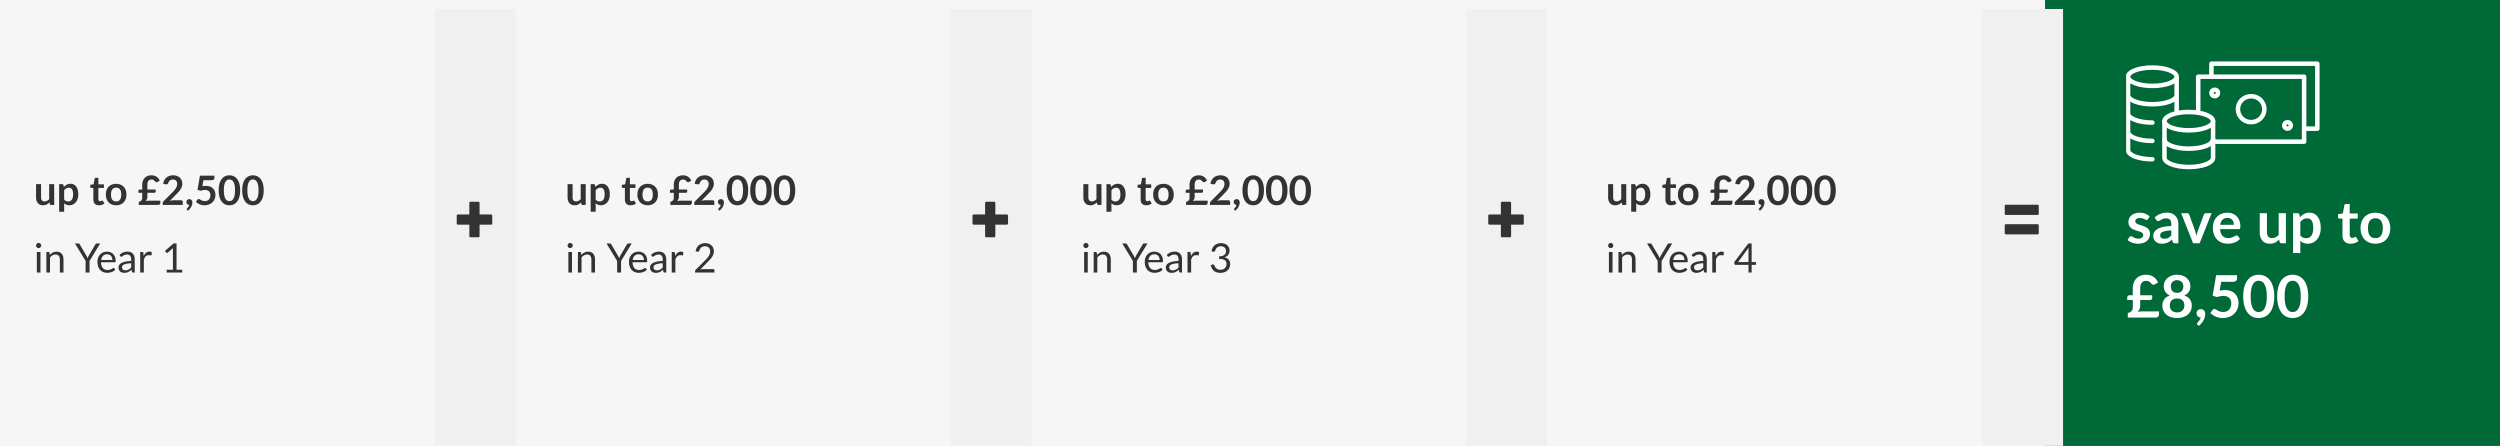 <svg xmlns="http://www.w3.org/2000/svg" width="1110" height="198" fill="none"><g clip-path="url(#a)"><path fill="#F6F6F6" d="M0 0h1110v198H0z"/><path fill="#006938" d="M908 203h202V0H908z"/><g filter="url(#b)"><path fill="#F0F0F0" d="M193 0h36v203h-36z"/></g><path fill="#333" d="M218.56 99.248v-3.52c0-.352-.288-.512-.64-.512h-4.992v-4.992c0-.352-.16-.64-.512-.64h-3.52c-.352 0-.512.288-.512.64v4.992h-4.96c-.352 0-.64.16-.64.512v3.52c0 .352.288.512.64.512h4.96v4.96c0 .352.16.64.512.64h3.52c.352 0 .512-.288.512-.64v-4.96h4.992c.352 0 .64-.16.64-.512ZM24.054 81.766V91h-1.359c-.294 0-.48-.135-.558-.405l-.153-.738a5.052 5.052 0 0 1-1.251.936c-.456.234-.993.351-1.611.351-.504 0-.951-.084-1.341-.252a2.732 2.732 0 0 1-.972-.729 3.236 3.236 0 0 1-.603-1.107 4.849 4.849 0 0 1-.198-1.422v-5.868h2.223v5.868c0 .564.129 1.002.387 1.314.264.306.657.459 1.179.459.384 0 .744-.084 1.08-.252a3.87 3.87 0 0 0 .954-.711v-6.678h2.223Zm4.427 6.84c.252.306.525.522.82.648.3.126.623.189.971.189.336 0 .64-.063.91-.189s.497-.318.683-.576c.192-.258.34-.582.441-.972.102-.396.153-.861.153-1.395 0-.54-.045-.996-.135-1.368-.084-.378-.207-.684-.369-.918a1.467 1.467 0 0 0-.594-.513 1.808 1.808 0 0 0-.783-.162c-.462 0-.855.099-1.179.297-.324.192-.63.465-.918.819v4.14Zm-.117-5.58a4.816 4.816 0 0 1 1.287-1.035c.48-.264 1.044-.396 1.692-.396a3 3 0 0 1 1.377.315c.42.21.78.516 1.08.918.306.396.54.888.702 1.476.168.582.252 1.251.252 2.007 0 .69-.093 1.329-.279 1.917a4.642 4.642 0 0 1-.8 1.53 3.67 3.67 0 0 1-1.252 1.017 3.65 3.65 0 0 1-1.638.36c-.516 0-.957-.078-1.323-.234a3.302 3.302 0 0 1-.98-.666v3.78h-2.224V81.766h1.36c.287 0 .476.135.566.405l.18.855Zm15.58 8.118c-.804 0-1.422-.225-1.854-.675-.426-.456-.64-1.083-.64-1.881v-5.157h-.944a.433.433 0 0 1-.306-.117c-.084-.078-.126-.195-.126-.351v-.882l1.485-.243.468-2.52a.494.494 0 0 1 .17-.279.509.509 0 0 1 .325-.099h1.152v2.907h2.466v1.584h-2.466v5.004c0 .288.069.513.207.675.144.162.339.243.585.243.138 0 .252-.015.342-.045.096-.036.177-.072.243-.108.072-.036.135-.069.189-.099a.29.29 0 0 1 .162-.054.24.24 0 0 1 .162.054c.042.03.087.078.135.144l.666 1.08c-.324.27-.696.474-1.116.612-.42.138-.855.207-1.305.207Zm7.634-9.522a5 5 0 0 1 1.863.333 4.038 4.038 0 0 1 1.44.945c.402.408.712.906.928 1.494.216.588.324 1.245.324 1.971 0 .732-.108 1.392-.325 1.98a4.209 4.209 0 0 1-.926 1.503 3.98 3.98 0 0 1-1.44.954 5 5 0 0 1-1.864.333c-.69 0-1.317-.111-1.88-.333a4.068 4.068 0 0 1-1.45-.954 4.384 4.384 0 0 1-.926-1.503c-.217-.588-.325-1.248-.325-1.98 0-.726.108-1.383.325-1.971a4.288 4.288 0 0 1 .926-1.494 4.128 4.128 0 0 1 1.45-.945 5.096 5.096 0 0 1 1.88-.333Zm0 7.803c.768 0 1.335-.258 1.701-.774.372-.516.558-1.272.558-2.268 0-.996-.186-1.755-.558-2.277-.366-.522-.933-.783-1.7-.783-.78 0-1.36.264-1.737.792-.373.522-.559 1.278-.559 2.268 0 .99.186 1.746.559 2.268.377.516.956.774 1.736.774Zm9.862-4.536c0-.204.06-.378.18-.522.126-.15.315-.225.567-.225h.963v-2.124c0-.564.084-1.098.252-1.602.174-.51.432-.954.774-1.332a3.598 3.598 0 0 1 1.287-.909c.516-.222 1.122-.333 1.818-.333.474 0 .9.063 1.278.189.384.12.723.285 1.017.495.3.21.558.459.774.747.222.282.414.588.576.918l-.89.567c-.21.108-.412.156-.604.144-.186-.012-.357-.108-.513-.288a4.972 4.972 0 0 0-.342-.36 1.758 1.758 0 0 0-.774-.477 1.944 1.944 0 0 0-.522-.063c-.618 0-1.08.204-1.386.612-.306.402-.459.963-.459 1.683v2.133h3.681v.882a.55.55 0 0 1-.18.396.61.61 0 0 1-.45.18h-3.05v1.746c0 .396-.076.75-.226 1.062a3.227 3.227 0 0 1-.594.855c.216-.048.432-.084.648-.108.216-.03.438-.045.666-.045h5.274v.936a.855.855 0 0 1-.072.333 1.002 1.002 0 0 1-.189.315c-.084.09-.186.165-.306.225a.954.954 0 0 1-.396.081H61.62v-1.395c.198-.048.39-.114.576-.198.186-.09.348-.201.486-.333.144-.138.258-.297.342-.477a1.56 1.56 0 0 0 .126-.648V85.6h-1.71v-.711Zm18.938 4.041c.24 0 .429.069.567.207a.685.685 0 0 1 .216.531V91h-8.928v-.738a1.252 1.252 0 0 1 .396-.918l3.95-3.96c.33-.336.625-.657.883-.963.264-.306.483-.609.657-.909.174-.3.306-.603.396-.909.096-.312.144-.639.144-.981 0-.312-.045-.585-.135-.819a1.607 1.607 0 0 0-.387-.603 1.493 1.493 0 0 0-.594-.36 2.228 2.228 0 0 0-.774-.126c-.264 0-.51.039-.738.117a1.88 1.88 0 0 0-.594.315 1.922 1.922 0 0 0-.441.468c-.12.18-.21.378-.27.594-.102.276-.234.459-.396.549-.162.09-.396.111-.702.063l-1.17-.207c.09-.624.264-1.17.522-1.638.258-.474.579-.867.963-1.179.39-.318.834-.555 1.332-.711a5.264 5.264 0 0 1 1.62-.243c.6 0 1.149.09 1.647.27.498.174.924.423 1.278.747s.63.714.828 1.17c.198.456.297.963.297 1.521 0 .48-.072.924-.216 1.332a5.262 5.262 0 0 1-.567 1.17 7.61 7.61 0 0 1-.828 1.08c-.318.348-.651.702-1 1.062l-2.933 2.997c.282-.084.56-.147.837-.189.282-.048.549-.072.8-.072h3.34Zm2.674 4.275a.417.417 0 0 1-.162-.333c0-.048.015-.102.045-.162a.837.837 0 0 1 .126-.162l.243-.27c.096-.102.192-.222.288-.36.096-.132.183-.279.261-.441.084-.156.147-.324.19-.504-.193 0-.367-.033-.523-.099a1.31 1.31 0 0 1-.405-.288 1.435 1.435 0 0 1-.26-.423 1.518 1.518 0 0 1-.09-.531c0-.168.03-.324.09-.468.065-.15.155-.279.27-.387.113-.114.251-.201.413-.261.162-.066.34-.099.531-.099.228 0 .426.042.594.126.174.078.315.189.423.333.114.138.198.3.252.486.06.18.09.372.09.576 0 .288-.045.591-.135.909-.084.318-.21.636-.378.954a5.274 5.274 0 0 1-.63.927c-.246.3-.528.576-.846.828l-.387-.351Zm6.811-10.494c.288-.06.564-.102.828-.126.264-.03.519-.045.765-.045.684 0 1.287.102 1.809.306.522.204.96.486 1.314.846.354.36.621.783.801 1.269.18.48.27.999.27 1.557 0 .69-.123 1.32-.369 1.89a4.27 4.27 0 0 1-1.008 1.467 4.588 4.588 0 0 1-1.539.936 5.41 5.41 0 0 1-1.926.333c-.408 0-.795-.042-1.161-.126a6.142 6.142 0 0 1-1.035-.333 6.648 6.648 0 0 1-.891-.486 6.093 6.093 0 0 1-.729-.585l.684-.945a.664.664 0 0 1 .567-.306c.15 0 .303.048.459.144.156.096.333.201.531.315.204.114.441.219.711.315.276.096.606.144.99.144.408 0 .768-.066 1.08-.198.312-.132.57-.315.774-.549.21-.24.366-.522.468-.846.108-.33.162-.687.162-1.071 0-.708-.207-1.26-.621-1.656-.408-.402-1.014-.603-1.818-.603-.618 0-1.251.114-1.899.342l-1.386-.396 1.08-6.318H95.2v.945c0 .318-.099.576-.297.774-.198.198-.534.297-1.008.297h-3.573l-.459 2.709Zm16.777 1.782c0 1.134-.123 2.121-.369 2.961-.24.834-.576 1.524-1.008 2.07a4.071 4.071 0 0 1-1.521 1.224 4.521 4.521 0 0 1-1.89.396 4.518 4.518 0 0 1-1.89-.396 4.112 4.112 0 0 1-1.503-1.224c-.426-.546-.759-1.236-.999-2.07-.24-.84-.36-1.827-.36-2.961 0-1.14.12-2.127.36-2.961.24-.834.573-1.524 1-2.07a4.027 4.027 0 0 1 1.502-1.215 4.433 4.433 0 0 1 1.89-.405c.678 0 1.308.135 1.89.405a3.989 3.989 0 0 1 1.521 1.215c.432.546.768 1.236 1.008 2.07.246.834.369 1.821.369 2.961Zm-2.295 0c0-.942-.069-1.722-.207-2.34-.138-.618-.324-1.11-.558-1.476-.228-.366-.492-.621-.792-.765a2.05 2.05 0 0 0-1.863 0c-.294.144-.555.399-.783.765-.228.366-.41.858-.549 1.476-.132.618-.198 1.398-.198 2.34s.066 1.722.198 2.34c.138.618.321 1.11.549 1.476.228.366.489.624.783.774a2.12 2.12 0 0 0 1.863 0c.3-.15.564-.408.792-.774.234-.366.42-.858.558-1.476.138-.618.207-1.398.207-2.34Zm12.737 0c0 1.134-.123 2.121-.369 2.961-.24.834-.576 1.524-1.008 2.07a4.071 4.071 0 0 1-1.521 1.224 4.521 4.521 0 0 1-1.89.396 4.521 4.521 0 0 1-1.89-.396 4.112 4.112 0 0 1-1.503-1.224c-.426-.546-.759-1.236-.999-2.07-.24-.84-.36-1.827-.36-2.961 0-1.14.12-2.127.36-2.961.24-.834.573-1.524.999-2.07a4.027 4.027 0 0 1 1.503-1.215 4.436 4.436 0 0 1 1.89-.405c.678 0 1.308.135 1.89.405a3.989 3.989 0 0 1 1.521 1.215c.432.546.768 1.236 1.008 2.07.246.834.369 1.821.369 2.961Zm-2.295 0c0-.942-.069-1.722-.207-2.34-.138-.618-.324-1.11-.558-1.476-.228-.366-.492-.621-.792-.765a2.05 2.05 0 0 0-1.863 0c-.294.144-.555.399-.783.765-.228.366-.411.858-.549 1.476-.132.618-.198 1.398-.198 2.34s.066 1.722.198 2.34c.138.618.321 1.11.549 1.476.228.366.489.624.783.774a2.12 2.12 0 0 0 1.863 0c.3-.15.564-.408.792-.774.234-.366.42-.858.558-1.476.138-.618.207-1.398.207-2.34Zm-96.826 27.39V121h-1.602v-9.117h1.602Zm.342-2.862c0 .156-.033.303-.099.441-.06.132-.144.252-.252.36a1.129 1.129 0 0 1-.369.243c-.138.06-.285.09-.441.09a1.094 1.094 0 0 1-.792-.333 1.313 1.313 0 0 1-.243-.36 1.094 1.094 0 0 1-.09-.441c0-.156.03-.303.09-.441.06-.144.141-.267.243-.369.102-.108.219-.192.351-.252.138-.06.285-.09.441-.09.156 0 .303.03.441.09.144.06.267.144.369.252.108.102.192.225.252.369.066.138.099.285.099.441Zm3.802 4.185a5.41 5.41 0 0 1 .63-.603 4.03 4.03 0 0 1 .702-.459 3.665 3.665 0 0 1 1.701-.405c.498 0 .936.084 1.314.252.384.162.702.396.954.702.258.3.453.663.585 1.089.132.426.198.897.198 1.413V121h-1.61v-5.805c0-.69-.16-1.224-.478-1.602-.312-.384-.789-.576-1.43-.576-.475 0-.919.114-1.333.342a4.403 4.403 0 0 0-1.134.927V121h-1.61v-9.117h.962c.228 0 .37.111.423.333l.126.99Zm17.648 2.655V121h-1.746v-5.139l-4.725-7.758h1.53c.156 0 .279.039.369.117.09.072.168.168.234.288l2.952 5.013c.108.21.207.408.297.594.09.18.168.363.234.549.066-.186.14-.369.225-.549.084-.186.177-.384.279-.594l2.943-5.013a.981.981 0 0 1 .225-.279.54.54 0 0 1 .369-.126h1.539l-4.725 7.758Zm10.145-.414c0-.372-.054-.711-.162-1.017a2.156 2.156 0 0 0-.459-.801 1.937 1.937 0 0 0-.729-.522 2.425 2.425 0 0 0-.98-.189c-.769 0-1.378.225-1.828.675-.444.444-.72 1.062-.828 1.854h4.986Zm1.296 4.275a3.13 3.13 0 0 1-.71.63 4.533 4.533 0 0 1-.892.432 5.255 5.255 0 0 1-.972.252c-.336.06-.669.09-.999.09a4.73 4.73 0 0 1-1.746-.315 3.954 3.954 0 0 1-1.377-.936 4.378 4.378 0 0 1-.9-1.53c-.216-.606-.324-1.302-.324-2.088 0-.636.096-1.23.288-1.782.198-.552.48-1.029.846-1.431a3.797 3.797 0 0 1 1.341-.954c.528-.234 1.122-.351 1.782-.351.546 0 1.05.093 1.512.279a3.3 3.3 0 0 1 1.206.792c.342.342.61.768.801 1.278.192.504.288 1.08.288 1.728 0 .252-.027.42-.08.504-.055.084-.157.126-.307.126h-6.093c.018.576.096 1.077.234 1.503.144.426.342.783.594 1.071.252.282.552.495.9.639a3.15 3.15 0 0 0 1.17.207c.402 0 .747-.045 1.035-.135a5.184 5.184 0 0 0 1.278-.603c.144-.096.267-.144.37-.144.131 0 .233.051.305.153l.45.585Zm7.053-2.826c-.738.024-1.368.084-1.89.18-.516.09-.939.21-1.269.36-.324.15-.56.327-.71.531a1.158 1.158 0 0 0-.217.684c0 .24.04.447.117.621.078.174.183.318.315.432.138.108.297.189.477.243.186.048.384.072.594.072.282 0 .54-.027.774-.081a2.98 2.98 0 0 0 .657-.252c.21-.108.408-.237.594-.387a4.91 4.91 0 0 0 .558-.513v-1.89Zm-5.175-3.726a5.206 5.206 0 0 1 1.63-1.089 5.03 5.03 0 0 1 1.934-.36c.51 0 .963.084 1.36.252.395.168.728.402.998.702.27.3.474.663.612 1.089.138.426.207.894.207 1.404V121h-.71a.735.735 0 0 1-.36-.072c-.085-.054-.15-.156-.199-.306l-.18-.864c-.24.222-.474.42-.702.594a4.402 4.402 0 0 1-.72.432 3.877 3.877 0 0 1-.81.261 4.155 4.155 0 0 1-.945.099 3.38 3.38 0 0 1-.999-.144 2.414 2.414 0 0 1-.819-.45 2.179 2.179 0 0 1-.549-.747 2.711 2.711 0 0 1-.198-1.08c0-.36.1-.705.297-1.035.198-.336.52-.633.963-.891.444-.258 1.023-.468 1.737-.63.714-.168 1.59-.264 2.628-.288v-.711c0-.708-.153-1.242-.459-1.602-.306-.366-.753-.549-1.34-.549-.397 0-.73.051-1 .153a3.546 3.546 0 0 0-.693.333c-.192.12-.36.231-.504.333a.721.721 0 0 1-.414.144.478.478 0 0 1-.279-.081.85.85 0 0 1-.198-.216l-.288-.513Zm10.702.54c.288-.624.642-1.11 1.062-1.458.42-.354.933-.531 1.54-.531.191 0 .374.021.548.063.18.042.34.108.477.198l-.117 1.197c-.036.15-.126.225-.27.225-.084 0-.207-.018-.369-.054a2.54 2.54 0 0 0-.549-.054c-.288 0-.546.042-.774.126-.222.084-.423.21-.603.378a2.674 2.674 0 0 0-.477.612c-.138.24-.264.516-.378.828V121h-1.61v-9.117h.917c.174 0 .294.033.36.099s.111.18.135.342l.108 1.386Zm17.148 6.066V121H74.01v-1.224h2.763v-8.793c0-.264.009-.531.027-.801l-2.295 1.971a.563.563 0 0 1-.234.126.651.651 0 0 1-.216 0 .478.478 0 0 1-.315-.189l-.504-.693 3.843-3.321h1.305v11.7h2.538ZM260.054 81.766V91h-1.359c-.294 0-.48-.135-.558-.405l-.153-.738a5.052 5.052 0 0 1-1.251.936c-.456.234-.993.351-1.611.351-.504 0-.951-.084-1.341-.252a2.732 2.732 0 0 1-.972-.729 3.236 3.236 0 0 1-.603-1.107 4.849 4.849 0 0 1-.198-1.422v-5.868h2.223v5.868c0 .564.129 1.002.387 1.314.264.306.657.459 1.179.459.384 0 .744-.084 1.08-.252a3.87 3.87 0 0 0 .954-.711v-6.678h2.223Zm4.427 6.84c.252.306.525.522.819.648.3.126.624.189.972.189.336 0 .639-.063.909-.189s.498-.318.684-.576c.192-.258.339-.582.441-.972.102-.396.153-.861.153-1.395 0-.54-.045-.996-.135-1.368-.084-.378-.207-.684-.369-.918a1.467 1.467 0 0 0-.594-.513 1.808 1.808 0 0 0-.783-.162c-.462 0-.855.099-1.179.297-.324.192-.63.465-.918.819v4.14Zm-.117-5.58a4.816 4.816 0 0 1 1.287-1.035c.48-.264 1.044-.396 1.692-.396a3 3 0 0 1 1.377.315c.42.21.78.516 1.08.918.306.396.54.888.702 1.476.168.582.252 1.251.252 2.007 0 .69-.093 1.329-.279 1.917a4.642 4.642 0 0 1-.801 1.53 3.67 3.67 0 0 1-1.251 1.017 3.65 3.65 0 0 1-1.638.36c-.516 0-.957-.078-1.323-.234a3.302 3.302 0 0 1-.981-.666v3.78h-2.223V81.766h1.359c.288 0 .477.135.567.405l.18.855Zm15.58 8.118c-.804 0-1.422-.225-1.854-.675-.426-.456-.639-1.083-.639-1.881v-5.157h-.945a.433.433 0 0 1-.306-.117c-.084-.078-.126-.195-.126-.351v-.882l1.485-.243.468-2.52a.494.494 0 0 1 .171-.279.509.509 0 0 1 .324-.099h1.152v2.907h2.466v1.584h-2.466v5.004c0 .288.069.513.207.675.144.162.339.243.585.243.138 0 .252-.015.342-.045.096-.036.177-.072.243-.108.072-.036.135-.069.189-.099a.29.29 0 0 1 .162-.054.24.24 0 0 1 .162.054c.042.03.087.078.135.144l.666 1.08c-.324.27-.696.474-1.116.612-.42.138-.855.207-1.305.207Zm7.635-9.522a5 5 0 0 1 1.863.333 4.038 4.038 0 0 1 1.44.945c.402.408.711.906.927 1.494.216.588.324 1.245.324 1.971 0 .732-.108 1.392-.324 1.98a4.209 4.209 0 0 1-.927 1.503 3.98 3.98 0 0 1-1.44.954 5 5 0 0 1-1.863.333c-.69 0-1.317-.111-1.881-.333a4.068 4.068 0 0 1-1.449-.954 4.384 4.384 0 0 1-.927-1.503c-.216-.588-.324-1.248-.324-1.98 0-.726.108-1.383.324-1.971a4.288 4.288 0 0 1 .927-1.494 4.128 4.128 0 0 1 1.449-.945 5.096 5.096 0 0 1 1.881-.333Zm0 7.803c.768 0 1.335-.258 1.701-.774.372-.516.558-1.272.558-2.268 0-.996-.186-1.755-.558-2.277-.366-.522-.933-.783-1.701-.783-.78 0-1.359.264-1.737.792-.372.522-.558 1.278-.558 2.268 0 .99.186 1.746.558 2.268.378.516.957.774 1.737.774Zm9.861-4.536c0-.204.06-.378.18-.522.126-.15.315-.225.567-.225h.963v-2.124c0-.564.084-1.098.252-1.602.174-.51.432-.954.774-1.332a3.598 3.598 0 0 1 1.287-.909c.516-.222 1.122-.333 1.818-.333.474 0 .9.063 1.278.189.384.12.723.285 1.017.495.3.21.558.459.774.747.222.282.414.588.576.918l-.891.567c-.21.108-.411.156-.603.144-.186-.012-.357-.108-.513-.288a4.972 4.972 0 0 0-.342-.36 1.758 1.758 0 0 0-.774-.477 1.944 1.944 0 0 0-.522-.063c-.618 0-1.08.204-1.386.612-.306.402-.459.963-.459 1.683v2.133h3.681v.882a.55.55 0 0 1-.18.396.61.61 0 0 1-.45.18h-3.051v1.746c0 .396-.075.75-.225 1.062a3.227 3.227 0 0 1-.594.855c.216-.048.432-.084.648-.108.216-.03.438-.045.666-.045h5.274v.936a.855.855 0 0 1-.072.333 1.002 1.002 0 0 1-.189.315c-.084.09-.186.165-.306.225a.954.954 0 0 1-.396.081h-8.622v-1.395c.198-.048.39-.114.576-.198.186-.09.348-.201.486-.333.144-.138.258-.297.342-.477a1.56 1.56 0 0 0 .126-.648V85.6h-1.71v-.711Zm18.938 4.041c.24 0 .429.069.567.207a.685.685 0 0 1 .216.531V91h-8.928v-.738a1.252 1.252 0 0 1 .396-.918l3.951-3.96c.33-.336.624-.657.882-.963.264-.306.483-.609.657-.909.174-.3.306-.603.396-.909.096-.312.144-.639.144-.981 0-.312-.045-.585-.135-.819a1.607 1.607 0 0 0-.387-.603 1.493 1.493 0 0 0-.594-.36 2.228 2.228 0 0 0-.774-.126c-.264 0-.51.039-.738.117a1.88 1.88 0 0 0-.594.315 1.922 1.922 0 0 0-.441.468c-.12.18-.21.378-.27.594-.102.276-.234.459-.396.549-.162.09-.396.111-.702.063l-1.17-.207c.09-.624.264-1.17.522-1.638.258-.474.579-.867.963-1.179.39-.318.834-.555 1.332-.711a5.264 5.264 0 0 1 1.62-.243c.6 0 1.149.09 1.647.27.498.174.924.423 1.278.747s.63.714.828 1.17c.198.456.297.963.297 1.521 0 .48-.072.924-.216 1.332a5.262 5.262 0 0 1-.567 1.17 7.61 7.61 0 0 1-.828 1.08c-.318.348-.651.702-.999 1.062l-2.934 2.997c.282-.084.561-.147.837-.189.282-.048.549-.072.801-.072h3.339Zm2.674 4.275a.417.417 0 0 1-.162-.333c0-.048.015-.102.045-.162a.837.837 0 0 1 .126-.162l.243-.27c.096-.102.192-.222.288-.36.096-.132.183-.279.261-.441.084-.156.147-.324.189-.504-.192 0-.366-.033-.522-.099a1.31 1.31 0 0 1-.405-.288 1.435 1.435 0 0 1-.261-.423 1.518 1.518 0 0 1-.09-.531c0-.168.03-.324.09-.468.066-.15.156-.279.27-.387.114-.114.252-.201.414-.261.162-.066.339-.099.531-.099.228 0 .426.042.594.126.174.078.315.189.423.333.114.138.198.3.252.486.06.18.09.372.09.576 0 .288-.045.591-.135.909-.084.318-.21.636-.378.954a5.274 5.274 0 0 1-.63.927c-.246.3-.528.576-.846.828l-.387-.351Zm13.147-8.712c0 1.134-.123 2.121-.369 2.961-.24.834-.576 1.524-1.008 2.07a4.071 4.071 0 0 1-1.521 1.224 4.521 4.521 0 0 1-1.89.396 4.521 4.521 0 0 1-1.89-.396 4.112 4.112 0 0 1-1.503-1.224c-.426-.546-.759-1.236-.999-2.07-.24-.84-.36-1.827-.36-2.961 0-1.14.12-2.127.36-2.961.24-.834.573-1.524.999-2.07a4.027 4.027 0 0 1 1.503-1.215 4.436 4.436 0 0 1 1.89-.405c.678 0 1.308.135 1.89.405a3.989 3.989 0 0 1 1.521 1.215c.432.546.768 1.236 1.008 2.07.246.834.369 1.821.369 2.961Zm-2.295 0c0-.942-.069-1.722-.207-2.34-.138-.618-.324-1.11-.558-1.476-.228-.366-.492-.621-.792-.765a2.05 2.05 0 0 0-1.863 0c-.294.144-.555.399-.783.765-.228.366-.411.858-.549 1.476-.132.618-.198 1.398-.198 2.34s.066 1.722.198 2.34c.138.618.321 1.11.549 1.476.228.366.489.624.783.774a2.12 2.12 0 0 0 1.863 0c.3-.15.564-.408.792-.774.234-.366.42-.858.558-1.476.138-.618.207-1.398.207-2.34Zm12.736 0c0 1.134-.123 2.121-.369 2.961-.24.834-.576 1.524-1.008 2.07a4.071 4.071 0 0 1-1.521 1.224 4.521 4.521 0 0 1-1.89.396 4.521 4.521 0 0 1-1.89-.396 4.112 4.112 0 0 1-1.503-1.224c-.426-.546-.759-1.236-.999-2.07-.24-.84-.36-1.827-.36-2.961 0-1.14.12-2.127.36-2.961.24-.834.573-1.524.999-2.07a4.027 4.027 0 0 1 1.503-1.215 4.436 4.436 0 0 1 1.89-.405c.678 0 1.308.135 1.89.405a3.989 3.989 0 0 1 1.521 1.215c.432.546.768 1.236 1.008 2.07.246.834.369 1.821.369 2.961Zm-2.295 0c0-.942-.069-1.722-.207-2.34-.138-.618-.324-1.11-.558-1.476-.228-.366-.492-.621-.792-.765a2.05 2.05 0 0 0-1.863 0c-.294.144-.555.399-.783.765-.228.366-.411.858-.549 1.476-.132.618-.198 1.398-.198 2.34s.066 1.722.198 2.34c.138.618.321 1.11.549 1.476.228.366.489.624.783.774a2.12 2.12 0 0 0 1.863 0c.3-.15.564-.408.792-.774.234-.366.42-.858.558-1.476.138-.618.207-1.398.207-2.34Zm12.737 0c0 1.134-.123 2.121-.369 2.961-.24.834-.576 1.524-1.008 2.07a4.071 4.071 0 0 1-1.521 1.224 4.521 4.521 0 0 1-1.89.396 4.521 4.521 0 0 1-1.89-.396 4.112 4.112 0 0 1-1.503-1.224c-.426-.546-.759-1.236-.999-2.07-.24-.84-.36-1.827-.36-2.961 0-1.14.12-2.127.36-2.961.24-.834.573-1.524.999-2.07a4.027 4.027 0 0 1 1.503-1.215 4.436 4.436 0 0 1 1.89-.405c.678 0 1.308.135 1.89.405a3.989 3.989 0 0 1 1.521 1.215c.432.546.768 1.236 1.008 2.07.246.834.369 1.821.369 2.961Zm-2.295 0c0-.942-.069-1.722-.207-2.34-.138-.618-.324-1.11-.558-1.476-.228-.366-.492-.621-.792-.765a2.05 2.05 0 0 0-1.863 0c-.294.144-.555.399-.783.765-.228.366-.411.858-.549 1.476-.132.618-.198 1.398-.198 2.34s.066 1.722.198 2.34c.138.618.321 1.11.549 1.476.228.366.489.624.783.774a2.12 2.12 0 0 0 1.863 0c.3-.15.564-.408.792-.774.234-.366.42-.858.558-1.476.138-.618.207-1.398.207-2.34Zm-96.826 27.39V121h-1.602v-9.117h1.602Zm.342-2.862c0 .156-.033.303-.099.441-.06.132-.144.252-.252.36a1.129 1.129 0 0 1-.369.243c-.138.06-.285.09-.441.09a1.094 1.094 0 0 1-.792-.333 1.313 1.313 0 0 1-.243-.36 1.094 1.094 0 0 1-.09-.441c0-.156.03-.303.09-.441.06-.144.141-.267.243-.369.102-.108.219-.192.351-.252.138-.06.285-.09.441-.09.156 0 .303.03.441.09.144.06.267.144.369.252.108.102.192.225.252.369.066.138.099.285.099.441Zm3.802 4.185a5.41 5.41 0 0 1 .63-.603 4.03 4.03 0 0 1 .702-.459 3.665 3.665 0 0 1 1.701-.405c.498 0 .936.084 1.314.252.384.162.702.396.954.702.258.3.453.663.585 1.089.132.426.198.897.198 1.413V121h-1.611v-5.805c0-.69-.159-1.224-.477-1.602-.312-.384-.789-.576-1.431-.576-.474 0-.918.114-1.332.342a4.403 4.403 0 0 0-1.134.927V121h-1.611v-9.117h.963c.228 0 .369.111.423.333l.126.99Zm17.648 2.655V121h-1.746v-5.139l-4.725-7.758h1.53c.156 0 .279.039.369.117.09.072.168.168.234.288l2.952 5.013c.108.21.207.408.297.594.09.18.168.363.234.549.066-.186.141-.369.225-.549.084-.186.177-.384.279-.594l2.943-5.013a.981.981 0 0 1 .225-.279.54.54 0 0 1 .369-.126h1.539l-4.725 7.758Zm10.145-.414c0-.372-.054-.711-.162-1.017a2.156 2.156 0 0 0-.459-.801 1.937 1.937 0 0 0-.729-.522 2.425 2.425 0 0 0-.981-.189c-.768 0-1.377.225-1.827.675-.444.444-.72 1.062-.828 1.854h4.986Zm1.296 4.275a3.13 3.13 0 0 1-.711.63 4.533 4.533 0 0 1-.891.432 5.255 5.255 0 0 1-.972.252c-.336.06-.669.09-.999.09a4.73 4.73 0 0 1-1.746-.315 3.954 3.954 0 0 1-1.377-.936 4.378 4.378 0 0 1-.9-1.53c-.216-.606-.324-1.302-.324-2.088 0-.636.096-1.23.288-1.782.198-.552.48-1.029.846-1.431a3.797 3.797 0 0 1 1.341-.954c.528-.234 1.122-.351 1.782-.351.546 0 1.05.093 1.512.279a3.3 3.3 0 0 1 1.206.792c.342.342.609.768.801 1.278.192.504.288 1.08.288 1.728 0 .252-.027.42-.081.504-.054.084-.156.126-.306.126h-6.093c.018.576.096 1.077.234 1.503.144.426.342.783.594 1.071.252.282.552.495.9.639a3.15 3.15 0 0 0 1.17.207c.402 0 .747-.045 1.035-.135a5.184 5.184 0 0 0 1.278-.603c.144-.096.267-.144.369-.144.132 0 .234.051.306.153l.45.585Zm7.053-2.826c-.738.024-1.368.084-1.89.18-.516.09-.939.21-1.269.36-.324.15-.561.327-.711.531a1.158 1.158 0 0 0-.216.684c0 .24.039.447.117.621.078.174.183.318.315.432.138.108.297.189.477.243.186.048.384.072.594.072.282 0 .54-.027.774-.081a2.98 2.98 0 0 0 .657-.252c.21-.108.408-.237.594-.387a4.91 4.91 0 0 0 .558-.513v-1.89Zm-5.175-3.726a5.206 5.206 0 0 1 1.629-1.089 5.03 5.03 0 0 1 1.935-.36c.51 0 .963.084 1.359.252.396.168.729.402.999.702.27.3.474.663.612 1.089.138.426.207.894.207 1.404V121h-.711a.735.735 0 0 1-.36-.072c-.084-.054-.15-.156-.198-.306l-.18-.864c-.24.222-.474.42-.702.594a4.402 4.402 0 0 1-.72.432 3.877 3.877 0 0 1-.81.261 4.155 4.155 0 0 1-.945.099 3.38 3.38 0 0 1-.999-.144 2.414 2.414 0 0 1-.819-.45 2.179 2.179 0 0 1-.549-.747 2.711 2.711 0 0 1-.198-1.08c0-.36.099-.705.297-1.035.198-.336.519-.633.963-.891.444-.258 1.023-.468 1.737-.63.714-.168 1.59-.264 2.628-.288v-.711c0-.708-.153-1.242-.459-1.602-.306-.366-.753-.549-1.341-.549-.396 0-.729.051-.999.153a3.546 3.546 0 0 0-.693.333c-.192.12-.36.231-.504.333a.721.721 0 0 1-.414.144.478.478 0 0 1-.279-.081.85.85 0 0 1-.198-.216l-.288-.513Zm10.702.54c.288-.624.642-1.11 1.062-1.458.42-.354.933-.531 1.539-.531.192 0 .375.021.549.063.18.042.339.108.477.198l-.117 1.197c-.036.15-.126.225-.27.225-.084 0-.207-.018-.369-.054a2.54 2.54 0 0 0-.549-.054c-.288 0-.546.042-.774.126-.222.084-.423.21-.603.378a2.674 2.674 0 0 0-.477.612c-.138.24-.264.516-.378.828V121h-1.611v-9.117h.918c.174 0 .294.033.36.099s.111.18.135.342l.108 1.386Zm16.869 5.769a.56.56 0 0 1 .414.153.536.536 0 0 1 .153.396V121h-8.604v-.549a.992.992 0 0 1 .297-.684l4.131-4.149c.342-.348.654-.681.936-.999.282-.324.522-.648.72-.972.198-.324.351-.651.459-.981a3.48 3.48 0 0 0 .162-1.071c0-.378-.06-.708-.18-.99a1.917 1.917 0 0 0-1.224-1.125 2.802 2.802 0 0 0-.909-.144c-.33 0-.633.048-.909.144a2.447 2.447 0 0 0-.738.405c-.21.168-.387.369-.531.603a2.429 2.429 0 0 0-.306.774c-.072.21-.171.351-.297.423-.12.066-.291.084-.513.054l-.837-.144a4.695 4.695 0 0 1 .486-1.557c.246-.456.552-.837.918-1.143a3.894 3.894 0 0 1 1.269-.693 4.729 4.729 0 0 1 1.539-.243 4.7 4.7 0 0 1 1.53.243c.474.162.885.399 1.233.711.348.306.621.681.819 1.125.198.444.297.948.297 1.512 0 .48-.072.927-.216 1.341a5.334 5.334 0 0 1-.585 1.17 8.828 8.828 0 0 1-.855 1.089c-.318.354-.657.711-1.017 1.071l-3.402 3.474c.24-.066.483-.117.729-.153.246-.042.483-.063.711-.063h4.32ZM489.054 81.766V91h-1.359c-.294 0-.48-.135-.558-.405l-.153-.738a5.052 5.052 0 0 1-1.251.936c-.456.234-.993.351-1.611.351-.504 0-.951-.084-1.341-.252a2.732 2.732 0 0 1-.972-.729 3.236 3.236 0 0 1-.603-1.107 4.849 4.849 0 0 1-.198-1.422v-5.868h2.223v5.868c0 .564.129 1.002.387 1.314.264.306.657.459 1.179.459.384 0 .744-.084 1.08-.252a3.87 3.87 0 0 0 .954-.711v-6.678h2.223Zm4.427 6.84c.252.306.525.522.819.648.3.126.624.189.972.189.336 0 .639-.063.909-.189s.498-.318.684-.576c.192-.258.339-.582.441-.972.102-.396.153-.861.153-1.395 0-.54-.045-.996-.135-1.368-.084-.378-.207-.684-.369-.918a1.467 1.467 0 0 0-.594-.513 1.808 1.808 0 0 0-.783-.162c-.462 0-.855.099-1.179.297-.324.192-.63.465-.918.819v4.14Zm-.117-5.58a4.816 4.816 0 0 1 1.287-1.035c.48-.264 1.044-.396 1.692-.396a3 3 0 0 1 1.377.315c.42.21.78.516 1.08.918.306.396.54.888.702 1.476.168.582.252 1.251.252 2.007 0 .69-.093 1.329-.279 1.917a4.642 4.642 0 0 1-.801 1.53 3.67 3.67 0 0 1-1.251 1.017 3.65 3.65 0 0 1-1.638.36c-.516 0-.957-.078-1.323-.234a3.302 3.302 0 0 1-.981-.666v3.78h-2.223V81.766h1.359c.288 0 .477.135.567.405l.18.855Zm15.58 8.118c-.804 0-1.422-.225-1.854-.675-.426-.456-.639-1.083-.639-1.881v-5.157h-.945a.433.433 0 0 1-.306-.117c-.084-.078-.126-.195-.126-.351v-.882l1.485-.243.468-2.52a.494.494 0 0 1 .171-.279.509.509 0 0 1 .324-.099h1.152v2.907h2.466v1.584h-2.466v5.004c0 .288.069.513.207.675.144.162.339.243.585.243.138 0 .252-.015.342-.045.096-.036.177-.072.243-.108.072-.036.135-.069.189-.099a.29.29 0 0 1 .162-.054.24.24 0 0 1 .162.054c.042.03.087.078.135.144l.666 1.08c-.324.27-.696.474-1.116.612-.42.138-.855.207-1.305.207Zm7.635-9.522a5 5 0 0 1 1.863.333 4.038 4.038 0 0 1 1.44.945c.402.408.711.906.927 1.494.216.588.324 1.245.324 1.971 0 .732-.108 1.392-.324 1.98a4.209 4.209 0 0 1-.927 1.503 3.98 3.98 0 0 1-1.44.954 5 5 0 0 1-1.863.333c-.69 0-1.317-.111-1.881-.333a4.068 4.068 0 0 1-1.449-.954 4.384 4.384 0 0 1-.927-1.503c-.216-.588-.324-1.248-.324-1.98 0-.726.108-1.383.324-1.971a4.288 4.288 0 0 1 .927-1.494 4.128 4.128 0 0 1 1.449-.945 5.096 5.096 0 0 1 1.881-.333Zm0 7.803c.768 0 1.335-.258 1.701-.774.372-.516.558-1.272.558-2.268 0-.996-.186-1.755-.558-2.277-.366-.522-.933-.783-1.701-.783-.78 0-1.359.264-1.737.792-.372.522-.558 1.278-.558 2.268 0 .99.186 1.746.558 2.268.378.516.957.774 1.737.774Zm9.861-4.536c0-.204.06-.378.18-.522.126-.15.315-.225.567-.225h.963v-2.124c0-.564.084-1.098.252-1.602.174-.51.432-.954.774-1.332a3.598 3.598 0 0 1 1.287-.909c.516-.222 1.122-.333 1.818-.333.474 0 .9.063 1.278.189.384.12.723.285 1.017.495.3.21.558.459.774.747.222.282.414.588.576.918l-.891.567c-.21.108-.411.156-.603.144-.186-.012-.357-.108-.513-.288a4.972 4.972 0 0 0-.342-.36 1.758 1.758 0 0 0-.774-.477 1.944 1.944 0 0 0-.522-.063c-.618 0-1.08.204-1.386.612-.306.402-.459.963-.459 1.683v2.133h3.681v.882a.55.55 0 0 1-.18.396.61.61 0 0 1-.45.18h-3.051v1.746c0 .396-.075.75-.225 1.062a3.227 3.227 0 0 1-.594.855c.216-.048.432-.084.648-.108.216-.03.438-.045.666-.045h5.274v.936a.855.855 0 0 1-.072.333 1.002 1.002 0 0 1-.189.315c-.084.09-.186.165-.306.225a.954.954 0 0 1-.396.081h-8.622v-1.395c.198-.048.39-.114.576-.198.186-.09.348-.201.486-.333.144-.138.258-.297.342-.477a1.56 1.56 0 0 0 .126-.648V85.6h-1.71v-.711Zm18.938 4.041c.24 0 .429.069.567.207a.685.685 0 0 1 .216.531V91h-8.928v-.738a1.252 1.252 0 0 1 .396-.918l3.951-3.96c.33-.336.624-.657.882-.963.264-.306.483-.609.657-.909.174-.3.306-.603.396-.909.096-.312.144-.639.144-.981 0-.312-.045-.585-.135-.819a1.607 1.607 0 0 0-.387-.603 1.493 1.493 0 0 0-.594-.36 2.228 2.228 0 0 0-.774-.126c-.264 0-.51.039-.738.117a1.88 1.88 0 0 0-.594.315 1.922 1.922 0 0 0-.441.468c-.12.18-.21.378-.27.594-.102.276-.234.459-.396.549-.162.09-.396.111-.702.063l-1.17-.207c.09-.624.264-1.17.522-1.638.258-.474.579-.867.963-1.179.39-.318.834-.555 1.332-.711a5.264 5.264 0 0 1 1.62-.243c.6 0 1.149.09 1.647.27.498.174.924.423 1.278.747s.63.714.828 1.17c.198.456.297.963.297 1.521 0 .48-.072.924-.216 1.332a5.262 5.262 0 0 1-.567 1.17 7.61 7.61 0 0 1-.828 1.08c-.318.348-.651.702-.999 1.062l-2.934 2.997c.282-.084.561-.147.837-.189.282-.048.549-.072.801-.072h3.339Zm2.674 4.275a.417.417 0 0 1-.162-.333c0-.048.015-.102.045-.162a.837.837 0 0 1 .126-.162l.243-.27c.096-.102.192-.222.288-.36.096-.132.183-.279.261-.441.084-.156.147-.324.189-.504-.192 0-.366-.033-.522-.099a1.31 1.31 0 0 1-.405-.288 1.435 1.435 0 0 1-.261-.423 1.518 1.518 0 0 1-.09-.531c0-.168.03-.324.09-.468.066-.15.156-.279.27-.387.114-.114.252-.201.414-.261.162-.066.339-.099.531-.099.228 0 .426.042.594.126.174.078.315.189.423.333.114.138.198.3.252.486.06.18.09.372.09.576 0 .288-.045.591-.135.909-.084.318-.21.636-.378.954a5.274 5.274 0 0 1-.63.927c-.246.3-.528.576-.846.828l-.387-.351Zm13.147-8.712c0 1.134-.123 2.121-.369 2.961-.24.834-.576 1.524-1.008 2.07a4.071 4.071 0 0 1-1.521 1.224 4.521 4.521 0 0 1-1.89.396 4.521 4.521 0 0 1-1.89-.396 4.112 4.112 0 0 1-1.503-1.224c-.426-.546-.759-1.236-.999-2.07-.24-.84-.36-1.827-.36-2.961 0-1.14.12-2.127.36-2.961.24-.834.573-1.524.999-2.07a4.027 4.027 0 0 1 1.503-1.215 4.436 4.436 0 0 1 1.89-.405c.678 0 1.308.135 1.89.405a3.989 3.989 0 0 1 1.521 1.215c.432.546.768 1.236 1.008 2.07.246.834.369 1.821.369 2.961Zm-2.295 0c0-.942-.069-1.722-.207-2.34-.138-.618-.324-1.11-.558-1.476-.228-.366-.492-.621-.792-.765a2.05 2.05 0 0 0-1.863 0c-.294.144-.555.399-.783.765-.228.366-.411.858-.549 1.476-.132.618-.198 1.398-.198 2.34s.066 1.722.198 2.34c.138.618.321 1.11.549 1.476.228.366.489.624.783.774a2.12 2.12 0 0 0 1.863 0c.3-.15.564-.408.792-.774.234-.366.42-.858.558-1.476.138-.618.207-1.398.207-2.34Zm12.736 0c0 1.134-.123 2.121-.369 2.961-.24.834-.576 1.524-1.008 2.07a4.071 4.071 0 0 1-1.521 1.224 4.521 4.521 0 0 1-1.89.396 4.521 4.521 0 0 1-1.89-.396 4.112 4.112 0 0 1-1.503-1.224c-.426-.546-.759-1.236-.999-2.07-.24-.84-.36-1.827-.36-2.961 0-1.14.12-2.127.36-2.961.24-.834.573-1.524.999-2.07a4.027 4.027 0 0 1 1.503-1.215 4.436 4.436 0 0 1 1.89-.405c.678 0 1.308.135 1.89.405a3.989 3.989 0 0 1 1.521 1.215c.432.546.768 1.236 1.008 2.07.246.834.369 1.821.369 2.961Zm-2.295 0c0-.942-.069-1.722-.207-2.34-.138-.618-.324-1.11-.558-1.476-.228-.366-.492-.621-.792-.765a2.05 2.05 0 0 0-1.863 0c-.294.144-.555.399-.783.765-.228.366-.411.858-.549 1.476-.132.618-.198 1.398-.198 2.34s.066 1.722.198 2.34c.138.618.321 1.11.549 1.476.228.366.489.624.783.774a2.12 2.12 0 0 0 1.863 0c.3-.15.564-.408.792-.774.234-.366.42-.858.558-1.476.138-.618.207-1.398.207-2.34Zm12.737 0c0 1.134-.123 2.121-.369 2.961-.24.834-.576 1.524-1.008 2.07a4.071 4.071 0 0 1-1.521 1.224 4.521 4.521 0 0 1-1.89.396 4.521 4.521 0 0 1-1.89-.396 4.112 4.112 0 0 1-1.503-1.224c-.426-.546-.759-1.236-.999-2.07-.24-.84-.36-1.827-.36-2.961 0-1.14.12-2.127.36-2.961.24-.834.573-1.524.999-2.07a4.027 4.027 0 0 1 1.503-1.215 4.436 4.436 0 0 1 1.89-.405c.678 0 1.308.135 1.89.405a3.989 3.989 0 0 1 1.521 1.215c.432.546.768 1.236 1.008 2.07.246.834.369 1.821.369 2.961Zm-2.295 0c0-.942-.069-1.722-.207-2.34-.138-.618-.324-1.11-.558-1.476-.228-.366-.492-.621-.792-.765a2.05 2.05 0 0 0-1.863 0c-.294.144-.555.399-.783.765-.228.366-.411.858-.549 1.476-.132.618-.198 1.398-.198 2.34s.066 1.722.198 2.34c.138.618.321 1.11.549 1.476.228.366.489.624.783.774a2.12 2.12 0 0 0 1.863 0c.3-.15.564-.408.792-.774.234-.366.42-.858.558-1.476.138-.618.207-1.398.207-2.34Zm-96.826 27.39V121h-1.602v-9.117h1.602Zm.342-2.862c0 .156-.033.303-.099.441-.06.132-.144.252-.252.36a1.129 1.129 0 0 1-.369.243c-.138.06-.285.09-.441.09a1.094 1.094 0 0 1-.792-.333 1.313 1.313 0 0 1-.243-.36 1.094 1.094 0 0 1-.09-.441c0-.156.03-.303.09-.441.06-.144.141-.267.243-.369.102-.108.219-.192.351-.252.138-.06.285-.09.441-.09.156 0 .303.03.441.09.144.06.267.144.369.252.108.102.192.225.252.369.066.138.099.285.099.441Zm3.802 4.185a5.41 5.41 0 0 1 .63-.603 4.03 4.03 0 0 1 .702-.459 3.665 3.665 0 0 1 1.701-.405c.498 0 .936.084 1.314.252.384.162.702.396.954.702.258.3.453.663.585 1.089.132.426.198.897.198 1.413V121h-1.611v-5.805c0-.69-.159-1.224-.477-1.602-.312-.384-.789-.576-1.431-.576-.474 0-.918.114-1.332.342a4.403 4.403 0 0 0-1.134.927V121h-1.611v-9.117h.963c.228 0 .369.111.423.333l.126.99Zm17.648 2.655V121h-1.746v-5.139l-4.725-7.758h1.53c.156 0 .279.039.369.117.09.072.168.168.234.288l2.952 5.013c.108.21.207.408.297.594.09.18.168.363.234.549.066-.186.141-.369.225-.549.084-.186.177-.384.279-.594l2.943-5.013a.981.981 0 0 1 .225-.279.54.54 0 0 1 .369-.126h1.539l-4.725 7.758Zm10.145-.414c0-.372-.054-.711-.162-1.017a2.156 2.156 0 0 0-.459-.801 1.937 1.937 0 0 0-.729-.522 2.425 2.425 0 0 0-.981-.189c-.768 0-1.377.225-1.827.675-.444.444-.72 1.062-.828 1.854h4.986Zm1.296 4.275a3.13 3.13 0 0 1-.711.63 4.533 4.533 0 0 1-.891.432 5.255 5.255 0 0 1-.972.252c-.336.06-.669.09-.999.09a4.73 4.73 0 0 1-1.746-.315 3.954 3.954 0 0 1-1.377-.936 4.378 4.378 0 0 1-.9-1.53c-.216-.606-.324-1.302-.324-2.088 0-.636.096-1.23.288-1.782.198-.552.48-1.029.846-1.431a3.797 3.797 0 0 1 1.341-.954c.528-.234 1.122-.351 1.782-.351.546 0 1.05.093 1.512.279a3.3 3.3 0 0 1 1.206.792c.342.342.609.768.801 1.278.192.504.288 1.08.288 1.728 0 .252-.027.42-.081.504-.054.084-.156.126-.306.126h-6.093c.018.576.096 1.077.234 1.503.144.426.342.783.594 1.071.252.282.552.495.9.639a3.15 3.15 0 0 0 1.17.207c.402 0 .747-.045 1.035-.135a5.184 5.184 0 0 0 1.278-.603c.144-.096.267-.144.369-.144.132 0 .234.051.306.153l.45.585Zm7.053-2.826c-.738.024-1.368.084-1.89.18-.516.09-.939.21-1.269.36-.324.15-.561.327-.711.531a1.158 1.158 0 0 0-.216.684c0 .24.039.447.117.621.078.174.183.318.315.432.138.108.297.189.477.243.186.048.384.072.594.072.282 0 .54-.027.774-.081a2.98 2.98 0 0 0 .657-.252c.21-.108.408-.237.594-.387a4.91 4.91 0 0 0 .558-.513v-1.89Zm-5.175-3.726a5.206 5.206 0 0 1 1.629-1.089 5.03 5.03 0 0 1 1.935-.36c.51 0 .963.084 1.359.252.396.168.729.402.999.702.27.3.474.663.612 1.089.138.426.207.894.207 1.404V121h-.711a.735.735 0 0 1-.36-.072c-.084-.054-.15-.156-.198-.306l-.18-.864c-.24.222-.474.42-.702.594a4.402 4.402 0 0 1-.72.432 3.877 3.877 0 0 1-.81.261 4.155 4.155 0 0 1-.945.099 3.38 3.38 0 0 1-.999-.144 2.414 2.414 0 0 1-.819-.45 2.179 2.179 0 0 1-.549-.747 2.711 2.711 0 0 1-.198-1.08c0-.36.099-.705.297-1.035.198-.336.519-.633.963-.891.444-.258 1.023-.468 1.737-.63.714-.168 1.59-.264 2.628-.288v-.711c0-.708-.153-1.242-.459-1.602-.306-.366-.753-.549-1.341-.549-.396 0-.729.051-.999.153a3.546 3.546 0 0 0-.693.333c-.192.12-.36.231-.504.333a.721.721 0 0 1-.414.144.478.478 0 0 1-.279-.081.85.85 0 0 1-.198-.216l-.288-.513Zm10.702.54c.288-.624.642-1.11 1.062-1.458.42-.354.933-.531 1.539-.531.192 0 .375.021.549.063.18.042.339.108.477.198l-.117 1.197c-.036.15-.126.225-.27.225-.084 0-.207-.018-.369-.054a2.54 2.54 0 0 0-.549-.054c-.288 0-.546.042-.774.126-.222.084-.423.21-.603.378a2.674 2.674 0 0 0-.477.612c-.138.24-.264.516-.378.828V121h-1.611v-9.117h.918c.174 0 .294.033.36.099s.111.18.135.342l.108 1.386Zm9.156-2.115a4.695 4.695 0 0 1 .486-1.557c.24-.456.543-.837.909-1.143a3.894 3.894 0 0 1 1.269-.693 4.81 4.81 0 0 1 1.548-.243 4.7 4.7 0 0 1 1.512.234c.462.156.858.378 1.188.666.336.288.597.636.783 1.044.186.408.279.861.279 1.359 0 .408-.054.774-.162 1.098a2.5 2.5 0 0 1-.45.837c-.192.24-.426.444-.702.612a4.218 4.218 0 0 1-.927.414c.84.216 1.47.588 1.89 1.116.426.522.639 1.176.639 1.962a3.65 3.65 0 0 1-1.26 2.817c-.39.33-.846.585-1.368.765a5.178 5.178 0 0 1-1.665.261c-.684 0-1.269-.084-1.755-.252a3.698 3.698 0 0 1-1.233-.711 3.784 3.784 0 0 1-.828-1.062 8.144 8.144 0 0 1-.549-1.341l.693-.288a.845.845 0 0 1 .522-.063c.174.036.3.135.378.297.078.168.174.369.288.603.12.234.282.459.486.675.204.216.462.399.774.549.318.15.72.225 1.206.225.45 0 .843-.072 1.179-.216.342-.15.624-.342.846-.576a2.36 2.36 0 0 0 .513-.783 2.31 2.31 0 0 0 .171-.855c0-.348-.045-.666-.135-.954a1.597 1.597 0 0 0-.504-.747c-.246-.21-.585-.375-1.017-.495-.426-.12-.975-.18-1.647-.18v-1.161c.552-.006 1.02-.066 1.404-.18.39-.114.705-.27.945-.468.246-.198.423-.435.531-.711.114-.276.171-.582.171-.918 0-.372-.06-.696-.18-.972a1.824 1.824 0 0 0-.477-.684 2.01 2.01 0 0 0-.729-.405 2.888 2.888 0 0 0-.9-.135c-.324 0-.627.048-.909.144a2.447 2.447 0 0 0-.738.405c-.21.168-.387.369-.531.603a2.429 2.429 0 0 0-.306.774c-.078.21-.177.351-.297.423-.114.066-.282.084-.504.054l-.837-.144ZM722.054 81.766V91h-1.359c-.294 0-.48-.135-.558-.405l-.153-.738a5.052 5.052 0 0 1-1.251.936c-.456.234-.993.351-1.611.351-.504 0-.951-.084-1.341-.252a2.732 2.732 0 0 1-.972-.729 3.236 3.236 0 0 1-.603-1.107 4.849 4.849 0 0 1-.198-1.422v-5.868h2.223v5.868c0 .564.129 1.002.387 1.314.264.306.657.459 1.179.459.384 0 .744-.084 1.08-.252a3.87 3.87 0 0 0 .954-.711v-6.678h2.223Zm4.427 6.84c.252.306.525.522.819.648.3.126.624.189.972.189.336 0 .639-.063.909-.189s.498-.318.684-.576c.192-.258.339-.582.441-.972.102-.396.153-.861.153-1.395 0-.54-.045-.996-.135-1.368-.084-.378-.207-.684-.369-.918a1.467 1.467 0 0 0-.594-.513 1.808 1.808 0 0 0-.783-.162c-.462 0-.855.099-1.179.297-.324.192-.63.465-.918.819v4.14Zm-.117-5.58a4.816 4.816 0 0 1 1.287-1.035c.48-.264 1.044-.396 1.692-.396a3 3 0 0 1 1.377.315c.42.21.78.516 1.08.918.306.396.54.888.702 1.476.168.582.252 1.251.252 2.007 0 .69-.093 1.329-.279 1.917a4.642 4.642 0 0 1-.801 1.53 3.67 3.67 0 0 1-1.251 1.017 3.65 3.65 0 0 1-1.638.36c-.516 0-.957-.078-1.323-.234a3.302 3.302 0 0 1-.981-.666v3.78h-2.223V81.766h1.359c.288 0 .477.135.567.405l.18.855Zm15.58 8.118c-.804 0-1.422-.225-1.854-.675-.426-.456-.639-1.083-.639-1.881v-5.157h-.945a.433.433 0 0 1-.306-.117c-.084-.078-.126-.195-.126-.351v-.882l1.485-.243.468-2.52a.494.494 0 0 1 .171-.279.509.509 0 0 1 .324-.099h1.152v2.907h2.466v1.584h-2.466v5.004c0 .288.069.513.207.675.144.162.339.243.585.243.138 0 .252-.015.342-.045.096-.036.177-.072.243-.108.072-.036.135-.069.189-.099a.29.29 0 0 1 .162-.054.24.24 0 0 1 .162.054c.042.03.087.078.135.144l.666 1.08c-.324.27-.696.474-1.116.612-.42.138-.855.207-1.305.207Zm7.635-9.522a5 5 0 0 1 1.863.333 4.038 4.038 0 0 1 1.44.945c.402.408.711.906.927 1.494.216.588.324 1.245.324 1.971 0 .732-.108 1.392-.324 1.98a4.209 4.209 0 0 1-.927 1.503 3.98 3.98 0 0 1-1.44.954 5 5 0 0 1-1.863.333c-.69 0-1.317-.111-1.881-.333a4.068 4.068 0 0 1-1.449-.954 4.384 4.384 0 0 1-.927-1.503c-.216-.588-.324-1.248-.324-1.98 0-.726.108-1.383.324-1.971a4.288 4.288 0 0 1 .927-1.494 4.128 4.128 0 0 1 1.449-.945 5.096 5.096 0 0 1 1.881-.333Zm0 7.803c.768 0 1.335-.258 1.701-.774.372-.516.558-1.272.558-2.268 0-.996-.186-1.755-.558-2.277-.366-.522-.933-.783-1.701-.783-.78 0-1.359.264-1.737.792-.372.522-.558 1.278-.558 2.268 0 .99.186 1.746.558 2.268.378.516.957.774 1.737.774Zm9.861-4.536c0-.204.06-.378.18-.522.126-.15.315-.225.567-.225h.963v-2.124c0-.564.084-1.098.252-1.602.174-.51.432-.954.774-1.332a3.598 3.598 0 0 1 1.287-.909c.516-.222 1.122-.333 1.818-.333.474 0 .9.063 1.278.189.384.12.723.285 1.017.495.3.21.558.459.774.747.222.282.414.588.576.918l-.891.567c-.21.108-.411.156-.603.144-.186-.012-.357-.108-.513-.288a4.972 4.972 0 0 0-.342-.36 1.758 1.758 0 0 0-.774-.477 1.944 1.944 0 0 0-.522-.063c-.618 0-1.08.204-1.386.612-.306.402-.459.963-.459 1.683v2.133h3.681v.882a.55.55 0 0 1-.18.396.61.61 0 0 1-.45.18h-3.051v1.746c0 .396-.075.75-.225 1.062a3.227 3.227 0 0 1-.594.855c.216-.048.432-.084.648-.108.216-.03.438-.045.666-.045h5.274v.936a.855.855 0 0 1-.072.333 1.002 1.002 0 0 1-.189.315c-.084.09-.186.165-.306.225a.954.954 0 0 1-.396.081h-8.622v-1.395c.198-.048.39-.114.576-.198.186-.09.348-.201.486-.333.144-.138.258-.297.342-.477a1.56 1.56 0 0 0 .126-.648V85.6h-1.71v-.711Zm18.938 4.041c.24 0 .429.069.567.207a.685.685 0 0 1 .216.531V91h-8.928v-.738a1.252 1.252 0 0 1 .396-.918l3.951-3.96c.33-.336.624-.657.882-.963.264-.306.483-.609.657-.909.174-.3.306-.603.396-.909.096-.312.144-.639.144-.981 0-.312-.045-.585-.135-.819a1.607 1.607 0 0 0-.387-.603 1.493 1.493 0 0 0-.594-.36 2.228 2.228 0 0 0-.774-.126c-.264 0-.51.039-.738.117a1.88 1.88 0 0 0-.594.315 1.922 1.922 0 0 0-.441.468c-.12.18-.21.378-.27.594-.102.276-.234.459-.396.549-.162.09-.396.111-.702.063l-1.17-.207c.09-.624.264-1.17.522-1.638.258-.474.579-.867.963-1.179.39-.318.834-.555 1.332-.711a5.264 5.264 0 0 1 1.62-.243c.6 0 1.149.09 1.647.27.498.174.924.423 1.278.747s.63.714.828 1.17c.198.456.297.963.297 1.521 0 .48-.072.924-.216 1.332a5.262 5.262 0 0 1-.567 1.17 7.61 7.61 0 0 1-.828 1.08c-.318.348-.651.702-.999 1.062l-2.934 2.997c.282-.084.561-.147.837-.189.282-.048.549-.072.801-.072h3.339Zm2.674 4.275a.417.417 0 0 1-.162-.333c0-.048.015-.102.045-.162a.837.837 0 0 1 .126-.162l.243-.27c.096-.102.192-.222.288-.36.096-.132.183-.279.261-.441.084-.156.147-.324.189-.504-.192 0-.366-.033-.522-.099a1.31 1.31 0 0 1-.405-.288 1.435 1.435 0 0 1-.261-.423 1.518 1.518 0 0 1-.09-.531c0-.168.03-.324.09-.468.066-.15.156-.279.27-.387.114-.114.252-.201.414-.261.162-.066.339-.099.531-.099.228 0 .426.042.594.126.174.078.315.189.423.333.114.138.198.3.252.486.06.18.09.372.09.576 0 .288-.045.591-.135.909-.084.318-.21.636-.378.954a5.274 5.274 0 0 1-.63.927c-.246.3-.528.576-.846.828l-.387-.351Zm13.147-8.712c0 1.134-.123 2.121-.369 2.961-.24.834-.576 1.524-1.008 2.07a4.071 4.071 0 0 1-1.521 1.224 4.521 4.521 0 0 1-1.89.396 4.521 4.521 0 0 1-1.89-.396 4.112 4.112 0 0 1-1.503-1.224c-.426-.546-.759-1.236-.999-2.07-.24-.84-.36-1.827-.36-2.961 0-1.14.12-2.127.36-2.961.24-.834.573-1.524.999-2.07a4.027 4.027 0 0 1 1.503-1.215 4.436 4.436 0 0 1 1.89-.405c.678 0 1.308.135 1.89.405a3.989 3.989 0 0 1 1.521 1.215c.432.546.768 1.236 1.008 2.07.246.834.369 1.821.369 2.961Zm-2.295 0c0-.942-.069-1.722-.207-2.34-.138-.618-.324-1.11-.558-1.476-.228-.366-.492-.621-.792-.765a2.05 2.05 0 0 0-1.863 0c-.294.144-.555.399-.783.765-.228.366-.411.858-.549 1.476-.132.618-.198 1.398-.198 2.34s.066 1.722.198 2.34c.138.618.321 1.11.549 1.476.228.366.489.624.783.774a2.12 2.12 0 0 0 1.863 0c.3-.15.564-.408.792-.774.234-.366.42-.858.558-1.476.138-.618.207-1.398.207-2.34Zm12.736 0c0 1.134-.123 2.121-.369 2.961-.24.834-.576 1.524-1.008 2.07a4.071 4.071 0 0 1-1.521 1.224 4.521 4.521 0 0 1-1.89.396 4.521 4.521 0 0 1-1.89-.396 4.112 4.112 0 0 1-1.503-1.224c-.426-.546-.759-1.236-.999-2.07-.24-.84-.36-1.827-.36-2.961 0-1.14.12-2.127.36-2.961.24-.834.573-1.524.999-2.07a4.027 4.027 0 0 1 1.503-1.215 4.436 4.436 0 0 1 1.89-.405c.678 0 1.308.135 1.89.405a3.989 3.989 0 0 1 1.521 1.215c.432.546.768 1.236 1.008 2.07.246.834.369 1.821.369 2.961Zm-2.295 0c0-.942-.069-1.722-.207-2.34-.138-.618-.324-1.11-.558-1.476-.228-.366-.492-.621-.792-.765a2.05 2.05 0 0 0-1.863 0c-.294.144-.555.399-.783.765-.228.366-.411.858-.549 1.476-.132.618-.198 1.398-.198 2.34s.066 1.722.198 2.34c.138.618.321 1.11.549 1.476.228.366.489.624.783.774a2.12 2.12 0 0 0 1.863 0c.3-.15.564-.408.792-.774.234-.366.42-.858.558-1.476.138-.618.207-1.398.207-2.34Zm12.737 0c0 1.134-.123 2.121-.369 2.961-.24.834-.576 1.524-1.008 2.07a4.071 4.071 0 0 1-1.521 1.224 4.521 4.521 0 0 1-1.89.396 4.521 4.521 0 0 1-1.89-.396 4.112 4.112 0 0 1-1.503-1.224c-.426-.546-.759-1.236-.999-2.07-.24-.84-.36-1.827-.36-2.961 0-1.14.12-2.127.36-2.961.24-.834.573-1.524.999-2.07a4.027 4.027 0 0 1 1.503-1.215 4.436 4.436 0 0 1 1.89-.405c.678 0 1.308.135 1.89.405a3.989 3.989 0 0 1 1.521 1.215c.432.546.768 1.236 1.008 2.07.246.834.369 1.821.369 2.961Zm-2.295 0c0-.942-.069-1.722-.207-2.34-.138-.618-.324-1.11-.558-1.476-.228-.366-.492-.621-.792-.765a2.05 2.05 0 0 0-1.863 0c-.294.144-.555.399-.783.765-.228.366-.411.858-.549 1.476-.132.618-.198 1.398-.198 2.34s.066 1.722.198 2.34c.138.618.321 1.11.549 1.476.228.366.489.624.783.774a2.12 2.12 0 0 0 1.863 0c.3-.15.564-.408.792-.774.234-.366.42-.858.558-1.476.138-.618.207-1.398.207-2.34Zm-96.826 27.39V121h-1.602v-9.117h1.602Zm.342-2.862c0 .156-.033.303-.099.441-.06.132-.144.252-.252.36a1.129 1.129 0 0 1-.369.243c-.138.06-.285.09-.441.09a1.094 1.094 0 0 1-.792-.333 1.313 1.313 0 0 1-.243-.36 1.094 1.094 0 0 1-.09-.441c0-.156.03-.303.09-.441.06-.144.141-.267.243-.369.102-.108.219-.192.351-.252.138-.06.285-.09.441-.09.156 0 .303.03.441.09.144.06.267.144.369.252.108.102.192.225.252.369.066.138.099.285.099.441Zm3.802 4.185a5.41 5.41 0 0 1 .63-.603 4.03 4.03 0 0 1 .702-.459 3.665 3.665 0 0 1 1.701-.405c.498 0 .936.084 1.314.252.384.162.702.396.954.702.258.3.453.663.585 1.089.132.426.198.897.198 1.413V121h-1.611v-5.805c0-.69-.159-1.224-.477-1.602-.312-.384-.789-.576-1.431-.576-.474 0-.918.114-1.332.342a4.403 4.403 0 0 0-1.134.927V121h-1.611v-9.117h.963c.228 0 .369.111.423.333l.126.99Zm17.648 2.655V121h-1.746v-5.139l-4.725-7.758h1.53c.156 0 .279.039.369.117.09.072.168.168.234.288l2.952 5.013c.108.21.207.408.297.594.09.18.168.363.234.549.066-.186.141-.369.225-.549.084-.186.177-.384.279-.594l2.943-5.013a.981.981 0 0 1 .225-.279.54.54 0 0 1 .369-.126h1.539l-4.725 7.758Zm10.145-.414c0-.372-.054-.711-.162-1.017a2.156 2.156 0 0 0-.459-.801 1.937 1.937 0 0 0-.729-.522 2.425 2.425 0 0 0-.981-.189c-.768 0-1.377.225-1.827.675-.444.444-.72 1.062-.828 1.854h4.986Zm1.296 4.275a3.13 3.13 0 0 1-.711.63 4.533 4.533 0 0 1-.891.432 5.255 5.255 0 0 1-.972.252c-.336.06-.669.09-.999.09a4.73 4.73 0 0 1-1.746-.315 3.954 3.954 0 0 1-1.377-.936 4.378 4.378 0 0 1-.9-1.53c-.216-.606-.324-1.302-.324-2.088 0-.636.096-1.23.288-1.782.198-.552.48-1.029.846-1.431a3.797 3.797 0 0 1 1.341-.954c.528-.234 1.122-.351 1.782-.351.546 0 1.05.093 1.512.279a3.3 3.3 0 0 1 1.206.792c.342.342.609.768.801 1.278.192.504.288 1.08.288 1.728 0 .252-.027.42-.081.504-.054.084-.156.126-.306.126h-6.093c.018.576.096 1.077.234 1.503.144.426.342.783.594 1.071.252.282.552.495.9.639a3.15 3.15 0 0 0 1.17.207c.402 0 .747-.045 1.035-.135a5.184 5.184 0 0 0 1.278-.603c.144-.096.267-.144.369-.144.132 0 .234.051.306.153l.45.585Zm7.053-2.826c-.738.024-1.368.084-1.89.18-.516.09-.939.21-1.269.36-.324.15-.561.327-.711.531a1.158 1.158 0 0 0-.216.684c0 .24.039.447.117.621.078.174.183.318.315.432.138.108.297.189.477.243.186.048.384.072.594.072.282 0 .54-.027.774-.081a2.98 2.98 0 0 0 .657-.252c.21-.108.408-.237.594-.387a4.91 4.91 0 0 0 .558-.513v-1.89Zm-5.175-3.726a5.206 5.206 0 0 1 1.629-1.089 5.03 5.03 0 0 1 1.935-.36c.51 0 .963.084 1.359.252.396.168.729.402.999.702.27.3.474.663.612 1.089.138.426.207.894.207 1.404V121h-.711a.735.735 0 0 1-.36-.072c-.084-.054-.15-.156-.198-.306l-.18-.864c-.24.222-.474.42-.702.594a4.402 4.402 0 0 1-.72.432 3.877 3.877 0 0 1-.81.261 4.155 4.155 0 0 1-.945.099 3.38 3.38 0 0 1-.999-.144 2.414 2.414 0 0 1-.819-.45 2.179 2.179 0 0 1-.549-.747 2.711 2.711 0 0 1-.198-1.08c0-.36.099-.705.297-1.035.198-.336.519-.633.963-.891.444-.258 1.023-.468 1.737-.63.714-.168 1.59-.264 2.628-.288v-.711c0-.708-.153-1.242-.459-1.602-.306-.366-.753-.549-1.341-.549-.396 0-.729.051-.999.153a3.546 3.546 0 0 0-.693.333c-.192.12-.36.231-.504.333a.721.721 0 0 1-.414.144.478.478 0 0 1-.279-.081.85.85 0 0 1-.198-.216l-.288-.513Zm10.702.54c.288-.624.642-1.11 1.062-1.458.42-.354.933-.531 1.539-.531.192 0 .375.021.549.063.18.042.339.108.477.198l-.117 1.197c-.036.15-.126.225-.27.225-.084 0-.207-.018-.369-.054a2.54 2.54 0 0 0-.549-.054c-.288 0-.546.042-.774.126-.222.084-.423.21-.603.378a2.674 2.674 0 0 0-.477.612c-.138.24-.264.516-.378.828V121h-1.611v-9.117h.918c.174 0 .294.033.36.099s.111.18.135.342l.108 1.386Zm14.556 2.637v-5.319a9.506 9.506 0 0 1 .072-1.08l-4.698 6.399h4.626Zm3.357 0v.918c0 .096-.03.177-.09.243-.054.066-.141.099-.261.099h-1.602V121h-1.404v-3.393h-5.724a.518.518 0 0 1-.315-.099.483.483 0 0 1-.162-.261l-.162-.819 6.273-8.325h1.494v8.244h1.953Z"/><path fill="#fff" d="M953.724 97.262a.936.936 0 0 1-.273.299.755.755 0 0 1-.364.078c-.156 0-.325-.043-.507-.13a14.815 14.815 0 0 0-.611-.286 5.09 5.09 0 0 0-.806-.299 3.76 3.76 0 0 0-1.053-.13c-.633 0-1.131.134-1.495.403-.355.269-.533.62-.533 1.053 0 .286.091.529.273.728.191.19.438.36.741.507.312.147.663.282 1.053.403.39.113.784.238 1.183.377.407.139.806.299 1.196.481.39.173.737.399 1.04.676.312.269.559.594.741.975.191.381.286.841.286 1.378 0 .641-.117 1.235-.351 1.781a3.836 3.836 0 0 1-1.014 1.404c-.451.39-1.01.698-1.677.923-.659.217-1.421.325-2.288.325-.459 0-.91-.043-1.352-.13a7.347 7.347 0 0 1-2.379-.858 5.529 5.529 0 0 1-.897-.65l.741-1.222c.095-.147.208-.26.338-.338a.948.948 0 0 1 .494-.117c.199 0 .386.056.559.169.182.113.39.234.624.364.234.13.507.251.819.364.321.113.724.169 1.209.169.381 0 .706-.043.975-.13.277-.095.503-.217.676-.364.182-.147.312-.316.39-.507.087-.199.13-.403.13-.611 0-.312-.095-.568-.286-.767a2.343 2.343 0 0 0-.741-.52 6.439 6.439 0 0 0-1.053-.39c-.39-.121-.793-.251-1.209-.39a13.16 13.16 0 0 1-1.209-.481 4.434 4.434 0 0 1-1.053-.715 3.35 3.35 0 0 1-.741-1.053c-.182-.416-.273-.919-.273-1.508 0-.546.108-1.066.325-1.56.217-.494.533-.923.949-1.287.425-.373.949-.667 1.573-.884.633-.225 1.361-.338 2.184-.338.919 0 1.755.152 2.509.455.754.303 1.382.702 1.885 1.196l-.728 1.157Zm10.334 5.044c-.928.043-1.708.126-2.34.247-.633.113-1.14.26-1.521.442-.382.182-.655.394-.819.637a1.382 1.382 0 0 0-.247.793c0 .563.164.966.494 1.209.338.243.775.364 1.313.364.658 0 1.226-.117 1.703-.351.485-.243.957-.607 1.417-1.092v-2.249Zm-7.358-5.785c1.534-1.404 3.38-2.106 5.538-2.106.78 0 1.477.13 2.093.39a4.318 4.318 0 0 1 1.56 1.066c.424.45.745.992.962 1.625.225.633.338 1.326.338 2.08V108h-1.456c-.304 0-.538-.043-.702-.13-.165-.095-.295-.282-.39-.559l-.286-.962a12.87 12.87 0 0 1-.988.806 6.14 6.14 0 0 1-1.001.572c-.347.156-.72.273-1.118.351-.39.087-.824.13-1.3.13a5.265 5.265 0 0 1-1.56-.221 3.503 3.503 0 0 1-1.235-.689 3.047 3.047 0 0 1-.806-1.131c-.191-.451-.286-.975-.286-1.573a3.063 3.063 0 0 1 .715-1.963c.26-.303.593-.589 1.001-.858.407-.269.905-.503 1.495-.702.598-.199 1.291-.36 2.08-.481a19.9 19.9 0 0 1 2.704-.234v-.78c0-.893-.191-1.551-.572-1.976-.382-.433-.932-.65-1.651-.65-.52 0-.954.06-1.3.182-.338.121-.637.26-.897.416l-.715.403a1.368 1.368 0 0 1-.702.182.95.95 0 0 1-.572-.169 1.546 1.546 0 0 1-.377-.416l-.572-1.027Zm25.235-1.859L976.644 108h-2.912l-5.291-13.338h2.652c.243 0 .442.056.598.169a.785.785 0 0 1 .325.429l2.574 7.124a18.89 18.89 0 0 1 .637 2.418c.087-.399.182-.797.286-1.196.104-.399.23-.806.377-1.222l2.626-7.124a.88.88 0 0 1 .325-.429.93.93 0 0 1 .559-.169h2.535Zm9.898 5.135c0-.416-.06-.806-.182-1.17a2.696 2.696 0 0 0-.52-.975 2.376 2.376 0 0 0-.897-.65c-.355-.165-.771-.247-1.248-.247-.927 0-1.659.264-2.197.793-.528.529-.866 1.278-1.014 2.249h6.058Zm-6.123 1.937c.052.685.174 1.278.364 1.781.191.494.442.906.754 1.235.312.321.681.563 1.105.728.434.156.91.234 1.43.234.52 0 .967-.061 1.339-.182.382-.121.711-.256.988-.403.286-.147.533-.282.741-.403.217-.121.425-.182.624-.182.269 0 .468.1.598.299l.923 1.17a5.487 5.487 0 0 1-1.196 1.053 7.091 7.091 0 0 1-1.391.676 7.65 7.65 0 0 1-1.469.351 10.43 10.43 0 0 1-1.443.104 7.227 7.227 0 0 1-2.587-.455 5.916 5.916 0 0 1-2.08-1.365c-.589-.607-1.053-1.352-1.391-2.236-.338-.893-.507-1.924-.507-3.094 0-.91.148-1.764.442-2.561a6.15 6.15 0 0 1 1.261-2.093 6.019 6.019 0 0 1 2.015-1.417c.798-.347 1.695-.52 2.691-.52.841 0 1.617.134 2.327.403a5.023 5.023 0 0 1 1.833 1.183c.512.511.91 1.144 1.196 1.898.295.745.442 1.599.442 2.561 0 .485-.052.815-.156.988-.104.165-.303.247-.598.247h-8.255Zm29.23-7.072V108h-1.96c-.42 0-.69-.195-.81-.585l-.22-1.066a7.312 7.312 0 0 1-1.8 1.352c-.66.338-1.44.507-2.33.507-.73 0-1.37-.121-1.94-.364a3.953 3.953 0 0 1-1.4-1.053 4.712 4.712 0 0 1-.87-1.599 7.026 7.026 0 0 1-.29-2.054v-8.476h3.21v8.476c0 .815.19 1.447.56 1.898.38.442.95.663 1.7.663.56 0 1.08-.121 1.56-.364.49-.251.95-.594 1.38-1.027v-9.646h3.21Zm6.4 9.88c.36.442.76.754 1.18.936.43.182.9.273 1.41.273.48 0 .92-.091 1.31-.273.39-.182.72-.459.99-.832.27-.373.49-.841.63-1.404.15-.572.22-1.244.22-2.015 0-.78-.06-1.439-.19-1.976-.12-.546-.3-.988-.53-1.326-.24-.338-.52-.585-.86-.741a2.624 2.624 0 0 0-1.13-.234c-.67 0-1.24.143-1.71.429a5.07 5.07 0 0 0-1.32 1.183v5.98Zm-.17-8.06a6.92 6.92 0 0 1 1.86-1.495c.69-.381 1.51-.572 2.44-.572.73 0 1.39.152 1.99.455.61.303 1.13.745 1.56 1.326.44.572.78 1.283 1.02 2.132.24.84.36 1.807.36 2.899 0 .997-.14 1.92-.4 2.769a6.79 6.79 0 0 1-1.16 2.21 5.278 5.278 0 0 1-1.81 1.469c-.7.347-1.49.52-2.36.52-.75 0-1.39-.113-1.91-.338a4.697 4.697 0 0 1-1.42-.962v5.46h-3.21V94.662h1.96c.42 0 .69.195.82.585l.26 1.235Zm22.5 11.726c-1.16 0-2.05-.325-2.68-.975-.61-.659-.92-1.564-.92-2.717v-7.449h-1.36a.649.649 0 0 1-.45-.169c-.12-.113-.18-.282-.18-.507v-1.274l2.15-.351.67-3.64a.763.763 0 0 1 .25-.403.74.74 0 0 1 .47-.143h1.66v4.199h3.56v2.288h-3.56v7.228c0 .416.1.741.3.975.21.234.49.351.85.351.2 0 .36-.022.49-.065.14-.052.26-.104.35-.156.11-.052.2-.1.27-.143a.438.438 0 0 1 .24-.078c.09 0 .17.026.23.078.06.043.13.113.2.208l.96 1.56c-.47.39-1.01.685-1.61.884-.61.199-1.24.299-1.89.299Zm11.03-13.754c.99 0 1.89.16 2.69.481.82.32 1.51.776 2.08 1.365.58.59 1.03 1.309 1.34 2.158.31.85.47 1.798.47 2.847 0 1.057-.16 2.011-.47 2.86a6.065 6.065 0 0 1-1.34 2.171 5.691 5.691 0 0 1-2.08 1.378c-.8.321-1.7.481-2.69.481-1 0-1.9-.16-2.72-.481a5.904 5.904 0 0 1-2.09-1.378 6.358 6.358 0 0 1-1.34-2.171c-.31-.849-.47-1.803-.47-2.86 0-1.049.16-1.998.47-2.847.32-.85.77-1.569 1.34-2.158a5.988 5.988 0 0 1 2.09-1.365c.82-.32 1.72-.481 2.72-.481Zm0 11.271c1.11 0 1.93-.373 2.46-1.118.54-.745.8-1.837.8-3.276 0-1.439-.26-2.535-.8-3.289-.53-.754-1.35-1.131-2.46-1.131-1.13 0-1.96.381-2.51 1.144-.54.754-.8 1.846-.8 3.276 0 1.43.26 2.522.8 3.276.55.745 1.38 1.118 2.51 1.118Zm-110.219 26.448c0-.295.087-.546.26-.754.182-.217.455-.325.819-.325h1.391v-3.068c0-.815.121-1.586.364-2.314a5.45 5.45 0 0 1 1.118-1.924c.494-.555 1.114-.992 1.859-1.313.745-.321 1.621-.481 2.626-.481.685 0 1.3.091 1.846.273a5.149 5.149 0 0 1 1.469.715c.433.303.806.663 1.118 1.079.321.407.598.849.832 1.326l-1.287.819c-.303.156-.594.225-.871.208-.269-.017-.516-.156-.741-.416a7.113 7.113 0 0 0-.494-.52 2.539 2.539 0 0 0-.507-.416 2.077 2.077 0 0 0-.611-.273 2.796 2.796 0 0 0-.754-.091c-.893 0-1.56.295-2.002.884-.442.581-.663 1.391-.663 2.431v3.081h5.317v1.274c0 .208-.087.399-.26.572a.883.883 0 0 1-.65.26h-4.407v2.522c0 .572-.108 1.083-.325 1.534a4.656 4.656 0 0 1-.858 1.235c.312-.069.624-.121.936-.156.312-.043.633-.065.962-.065h7.618v1.352c0 .156-.035.316-.104.481a1.46 1.46 0 0 1-.273.455c-.121.13-.269.238-.442.325a1.377 1.377 0 0 1-.572.117h-12.454v-2.015c.286-.069.563-.165.832-.286.269-.13.503-.29.702-.481.208-.199.373-.429.494-.689.121-.269.182-.581.182-.936V133.2h-2.47v-1.027Zm22.141 6.526c.529 0 .992-.074 1.391-.221a2.87 2.87 0 0 0 1.001-.637c.277-.269.485-.589.624-.962s.208-.776.208-1.209c0-1.031-.286-1.811-.858-2.34-.572-.529-1.361-.793-2.366-.793-1.005 0-1.794.264-2.366.793-.572.529-.858 1.309-.858 2.34 0 .433.069.836.208 1.209.139.373.342.693.611.962.277.269.615.481 1.014.637.399.147.862.221 1.391.221Zm0-14.287c-.477 0-.888.074-1.235.221a2.512 2.512 0 0 0-.871.598 2.403 2.403 0 0 0-.507.845 3.27 3.27 0 0 0-.156 1.014c0 .373.043.737.13 1.092.095.347.251.659.468.936.217.269.503.485.858.65.355.165.793.247 1.313.247.52 0 .958-.082 1.313-.247.355-.165.641-.381.858-.65.217-.277.368-.589.455-.936.095-.355.143-.719.143-1.092 0-.355-.056-.693-.169-1.014a2.403 2.403 0 0 0-.507-.845 2.378 2.378 0 0 0-.858-.598c-.347-.147-.758-.221-1.235-.221Zm3.172 6.786c1.144.373 1.989.945 2.535 1.716.546.763.819 1.699.819 2.808 0 .832-.16 1.586-.481 2.262a4.895 4.895 0 0 1-1.326 1.729c-.572.477-1.261.845-2.067 1.105-.797.26-1.681.39-2.652.39-.971 0-1.859-.13-2.665-.39-.797-.26-1.482-.628-2.054-1.105a5.037 5.037 0 0 1-1.339-1.729c-.312-.676-.468-1.43-.468-2.262 0-1.109.273-2.045.819-2.808.546-.771 1.391-1.343 2.535-1.716-.91-.381-1.595-.923-2.054-1.625-.451-.702-.676-1.547-.676-2.535 0-.711.143-1.374.429-1.989a4.902 4.902 0 0 1 1.222-1.599 5.527 5.527 0 0 1 1.859-1.066 7.064 7.064 0 0 1 2.392-.39c.867 0 1.66.13 2.379.39a5.502 5.502 0 0 1 1.872 1.066c.52.451.923.984 1.209 1.599.295.615.442 1.278.442 1.989 0 .988-.23 1.833-.689 2.535-.451.702-1.131 1.244-2.041 1.625Zm5.904 12.987a.602.602 0 0 1-.234-.481.54.54 0 0 1 .065-.234c.052-.087.113-.165.182-.234.095-.104.212-.234.351-.39.139-.147.277-.321.416-.52a4.13 4.13 0 0 0 .377-.637c.121-.225.212-.468.273-.728-.277 0-.529-.048-.754-.143a1.904 1.904 0 0 1-.585-.416 2.062 2.062 0 0 1-.377-.611 2.186 2.186 0 0 1-.13-.767c0-.243.043-.468.13-.676.095-.217.225-.403.39-.559a1.64 1.64 0 0 1 .598-.377c.234-.095.49-.143.767-.143.329 0 .615.061.858.182.251.113.455.273.611.481.165.199.286.433.364.702.087.26.13.537.13.832 0 .416-.065.854-.195 1.313a6.475 6.475 0 0 1-.546 1.378 7.636 7.636 0 0 1-.91 1.339 8.006 8.006 0 0 1-1.222 1.196l-.559-.507Zm9.838-15.158a10.54 10.54 0 0 1 1.196-.182 9.856 9.856 0 0 1 1.105-.065c.988 0 1.859.147 2.613.442.754.295 1.386.702 1.898 1.222a5.12 5.12 0 0 1 1.157 1.833c.26.693.39 1.443.39 2.249 0 .997-.178 1.907-.533 2.73a6.174 6.174 0 0 1-1.456 2.119 6.627 6.627 0 0 1-2.223 1.352c-.85.321-1.777.481-2.782.481a7.49 7.49 0 0 1-1.677-.182 8.861 8.861 0 0 1-1.495-.481 9.52 9.52 0 0 1-1.287-.702 8.801 8.801 0 0 1-1.053-.845l.988-1.365c.208-.295.481-.442.819-.442.216 0 .437.069.663.208.225.139.481.29.767.455.294.165.637.316 1.027.455.398.139.875.208 1.43.208.589 0 1.109-.095 1.56-.286.45-.191.823-.455 1.118-.793.303-.347.528-.754.676-1.222.156-.477.234-.992.234-1.547 0-1.023-.299-1.82-.897-2.392-.59-.581-1.465-.871-2.626-.871-.893 0-1.807.165-2.743.494l-2.002-.572 1.56-9.126h9.282v1.365c0 .459-.143.832-.429 1.118-.286.286-.772.429-1.456.429h-5.161l-.663 3.913Zm24.234 2.574c0 1.638-.18 3.064-.53 4.277-.35 1.205-.84 2.201-1.46 2.99a5.84 5.84 0 0 1-2.2 1.768c-.84.381-1.75.572-2.73.572s-1.89-.191-2.73-.572c-.828-.39-1.552-.979-2.167-1.768-.615-.789-1.096-1.785-1.443-2.99-.347-1.213-.52-2.639-.52-4.277 0-1.647.173-3.072.52-4.277.347-1.205.828-2.201 1.443-2.99.615-.789 1.339-1.374 2.167-1.755.84-.39 1.75-.585 2.73-.585s1.89.195 2.73.585a5.72 5.72 0 0 1 2.2 1.755c.62.789 1.11 1.785 1.46 2.99.35 1.205.53 2.63.53 4.277Zm-3.32 0c0-1.361-.09-2.487-.29-3.38-.2-.893-.47-1.603-.81-2.132-.33-.529-.71-.897-1.14-1.105a3.03 3.03 0 0 0-1.36-.325c-.46 0-.9.108-1.34.325-.42.208-.8.576-1.13 1.105-.33.529-.59 1.239-.789 2.132-.191.893-.286 2.019-.286 3.38 0 1.361.095 2.487.286 3.38.199.893.459 1.603.789 2.132.33.529.71.901 1.13 1.118.44.208.88.312 1.34.312.47 0 .92-.104 1.36-.312.43-.217.81-.589 1.14-1.118.34-.529.61-1.239.81-2.132.2-.893.29-2.019.29-3.38Zm18.4 0c0 1.638-.18 3.064-.53 4.277-.35 1.205-.83 2.201-1.46 2.99-.61.789-1.34 1.378-2.19 1.768-.84.381-1.75.572-2.73.572s-1.89-.191-2.73-.572c-.84-.39-1.56-.979-2.18-1.768-.61-.789-1.09-1.785-1.44-2.99-.34-1.213-.52-2.639-.52-4.277 0-1.647.18-3.072.52-4.277.35-1.205.83-2.201 1.44-2.99.62-.789 1.34-1.374 2.18-1.755.84-.39 1.75-.585 2.73-.585s1.89.195 2.73.585c.85.381 1.58.966 2.19 1.755.63.789 1.11 1.785 1.46 2.99.35 1.205.53 2.63.53 4.277Zm-3.31 0c0-1.361-.1-2.487-.3-3.38-.2-.893-.47-1.603-.81-2.132-.33-.529-.71-.897-1.14-1.105a3.02 3.02 0 0 0-1.35-.325c-.46 0-.91.108-1.34.325-.43.208-.8.576-1.13 1.105-.33.529-.6 1.239-.8 2.132-.19.893-.28 2.019-.28 3.38 0 1.361.09 2.487.28 3.38.2.893.47 1.603.8 2.132.33.529.7.901 1.13 1.118a3.052 3.052 0 0 0 2.69 0c.43-.217.81-.589 1.14-1.118.34-.529.61-1.239.81-2.132.2-.893.3-2.019.3-3.38Z"/><g filter="url(#c)"><path fill="#F0F0F0" d="M880 0h36v203h-36z"/></g><path fill="#333" d="M905.208 94.928v-3.52c0-.352-.288-.512-.64-.512h-13.824c-.352 0-.64.16-.64.512v3.52c0 .352.288.512.64.512h13.824c.352 0 .64-.16.64-.512Zm0 8.64v-3.52c0-.352-.288-.512-.64-.512h-13.824c-.352 0-.64.16-.64.512v3.52c0 .352.288.512.64.512h13.824c.352 0 .64-.16.64-.512Z"/><g filter="url(#d)"><path fill="#F0F0F0" d="M651 0h36v203h-36z"/></g><path fill="#333" d="M676.56 99.248v-3.52c0-.352-.288-.512-.64-.512h-4.992v-4.992c0-.352-.16-.64-.512-.64h-3.52c-.352 0-.512.288-.512.64v4.992h-4.96c-.352 0-.64.16-.64.512v3.52c0 .352.288.512.64.512h4.96v4.96c0 .352.16.64.512.64h3.52c.352 0 .512-.288.512-.64v-4.96h4.992c.352 0 .64-.16.64-.512Z"/><g filter="url(#e)"><path fill="#F0F0F0" d="M422 0h36v203h-36z"/></g><path fill="#333" d="M447.56 99.248v-3.52c0-.352-.288-.512-.64-.512h-4.992v-4.992c0-.352-.16-.64-.512-.64h-3.52c-.352 0-.512.288-.512.64v4.992h-4.96c-.352 0-.64.16-.64.512v3.52c0 .352.288.512.64.512h4.96v4.96c0 .352.16.64.512.64h3.52c.352 0 .512-.288.512-.64v-4.96h4.992c.352 0 .64-.16.64-.512Z"/><g stroke="#fff" stroke-linecap="round" stroke-linejoin="round" stroke-width="2" clip-path="url(#f)"><path d="M955.644 38.143c5.959 0 10.79-1.823 10.79-4.072 0-2.248-4.831-4.071-10.79-4.071-5.959 0-10.79 1.823-10.79 4.072 0 2.248 4.831 4.071 10.79 4.071ZM966.434 42.215c0 2.25-4.832 4.071-10.79 4.071-5.959 0-10.79-1.82-10.79-4.071M955.644 54.43c-5.959 0-10.79-1.822-10.79-4.072M955.644 62.572c-5.959 0-10.79-1.82-10.79-4.071M955.644 70.715c-5.959 0-10.79-1.82-10.79-4.071M944.854 34.072v32.572M966.434 34.072v15.925M971.812 57.865c5.96 0 10.79-1.823 10.79-4.071 0-2.25-4.83-4.072-10.79-4.072-5.959 0-10.79 1.823-10.79 4.072 0 2.248 4.831 4.071 10.79 4.071ZM982.602 61.937c0 2.25-4.831 4.071-10.79 4.071-5.958 0-10.79-1.82-10.79-4.071"/><path d="M982.602 53.794V70.08c0 2.25-4.831 4.071-10.79 4.071-5.958 0-10.79-1.82-10.79-4.071V53.794"/></g><path stroke="#fff" stroke-linecap="round" stroke-linejoin="round" stroke-width="2" d="M976 48.896V34.05h47.02v28.854h-40.84"/><path stroke="#fff" stroke-linecap="round" stroke-linejoin="round" stroke-width="2" d="M999.51 54.241c3.24 0 5.87-2.58 5.87-5.764 0-3.183-2.63-5.764-5.87-5.764-3.244 0-5.873 2.58-5.873 5.764s2.629 5.764 5.873 5.764Z"/><path stroke="#fff" stroke-linecap="round" stroke-linejoin="round" stroke-width="2" d="M1023.02 57.123h5.87V28.286h-47.017v5.764M983.341 42.713c.811 0 1.469-.645 1.469-1.441s-.658-1.441-1.469-1.441c-.81 0-1.468.645-1.468 1.44 0 .797.658 1.442 1.468 1.442ZM1015.66 57.123c.81 0 1.47-.645 1.47-1.44 0-.797-.66-1.442-1.47-1.442-.81 0-1.47.645-1.47 1.441s.66 1.441 1.47 1.441Z"/></g><defs><filter id="b" width="76" height="243" x="173" y="-16" color-interpolation-filters="sRGB" filterUnits="userSpaceOnUse"><feFlood flood-opacity="0" result="BackgroundImageFix"/><feColorMatrix in="SourceAlpha" result="hardAlpha" values="0 0 0 0 0 0 0 0 0 0 0 0 0 0 0 0 0 0 127 0"/><feOffset dy="4"/><feGaussianBlur stdDeviation="10"/><feComposite in2="hardAlpha" operator="out"/><feColorMatrix values="0 0 0 0 0 0 0 0 0 0 0 0 0 0 0 0 0 0 0.25 0"/><feBlend in2="BackgroundImageFix" result="effect1_dropShadow_6_71"/><feBlend in="SourceGraphic" in2="effect1_dropShadow_6_71" result="shape"/></filter><filter id="c" width="76" height="243" x="860" y="-16" color-interpolation-filters="sRGB" filterUnits="userSpaceOnUse"><feFlood flood-opacity="0" result="BackgroundImageFix"/><feColorMatrix in="SourceAlpha" result="hardAlpha" values="0 0 0 0 0 0 0 0 0 0 0 0 0 0 0 0 0 0 127 0"/><feOffset dy="4"/><feGaussianBlur stdDeviation="10"/><feComposite in2="hardAlpha" operator="out"/><feColorMatrix values="0 0 0 0 0 0 0 0 0 0 0 0 0 0 0 0 0 0 0.25 0"/><feBlend in2="BackgroundImageFix" result="effect1_dropShadow_6_71"/><feBlend in="SourceGraphic" in2="effect1_dropShadow_6_71" result="shape"/></filter><filter id="d" width="76" height="243" x="631" y="-16" color-interpolation-filters="sRGB" filterUnits="userSpaceOnUse"><feFlood flood-opacity="0" result="BackgroundImageFix"/><feColorMatrix in="SourceAlpha" result="hardAlpha" values="0 0 0 0 0 0 0 0 0 0 0 0 0 0 0 0 0 0 127 0"/><feOffset dy="4"/><feGaussianBlur stdDeviation="10"/><feComposite in2="hardAlpha" operator="out"/><feColorMatrix values="0 0 0 0 0 0 0 0 0 0 0 0 0 0 0 0 0 0 0.25 0"/><feBlend in2="BackgroundImageFix" result="effect1_dropShadow_6_71"/><feBlend in="SourceGraphic" in2="effect1_dropShadow_6_71" result="shape"/></filter><filter id="e" width="76" height="243" x="402" y="-16" color-interpolation-filters="sRGB" filterUnits="userSpaceOnUse"><feFlood flood-opacity="0" result="BackgroundImageFix"/><feColorMatrix in="SourceAlpha" result="hardAlpha" values="0 0 0 0 0 0 0 0 0 0 0 0 0 0 0 0 0 0 127 0"/><feOffset dy="4"/><feGaussianBlur stdDeviation="10"/><feComposite in2="hardAlpha" operator="out"/><feColorMatrix values="0 0 0 0 0 0 0 0 0 0 0 0 0 0 0 0 0 0 0.25 0"/><feBlend in2="BackgroundImageFix" result="effect1_dropShadow_6_71"/><feBlend in="SourceGraphic" in2="effect1_dropShadow_6_71" result="shape"/></filter><clipPath id="a"><path fill="#fff" d="M0 0h1110v198H0z"/></clipPath><clipPath id="f"><path fill="#fff" d="M944 29h70v67h-70z"/></clipPath></defs></svg>